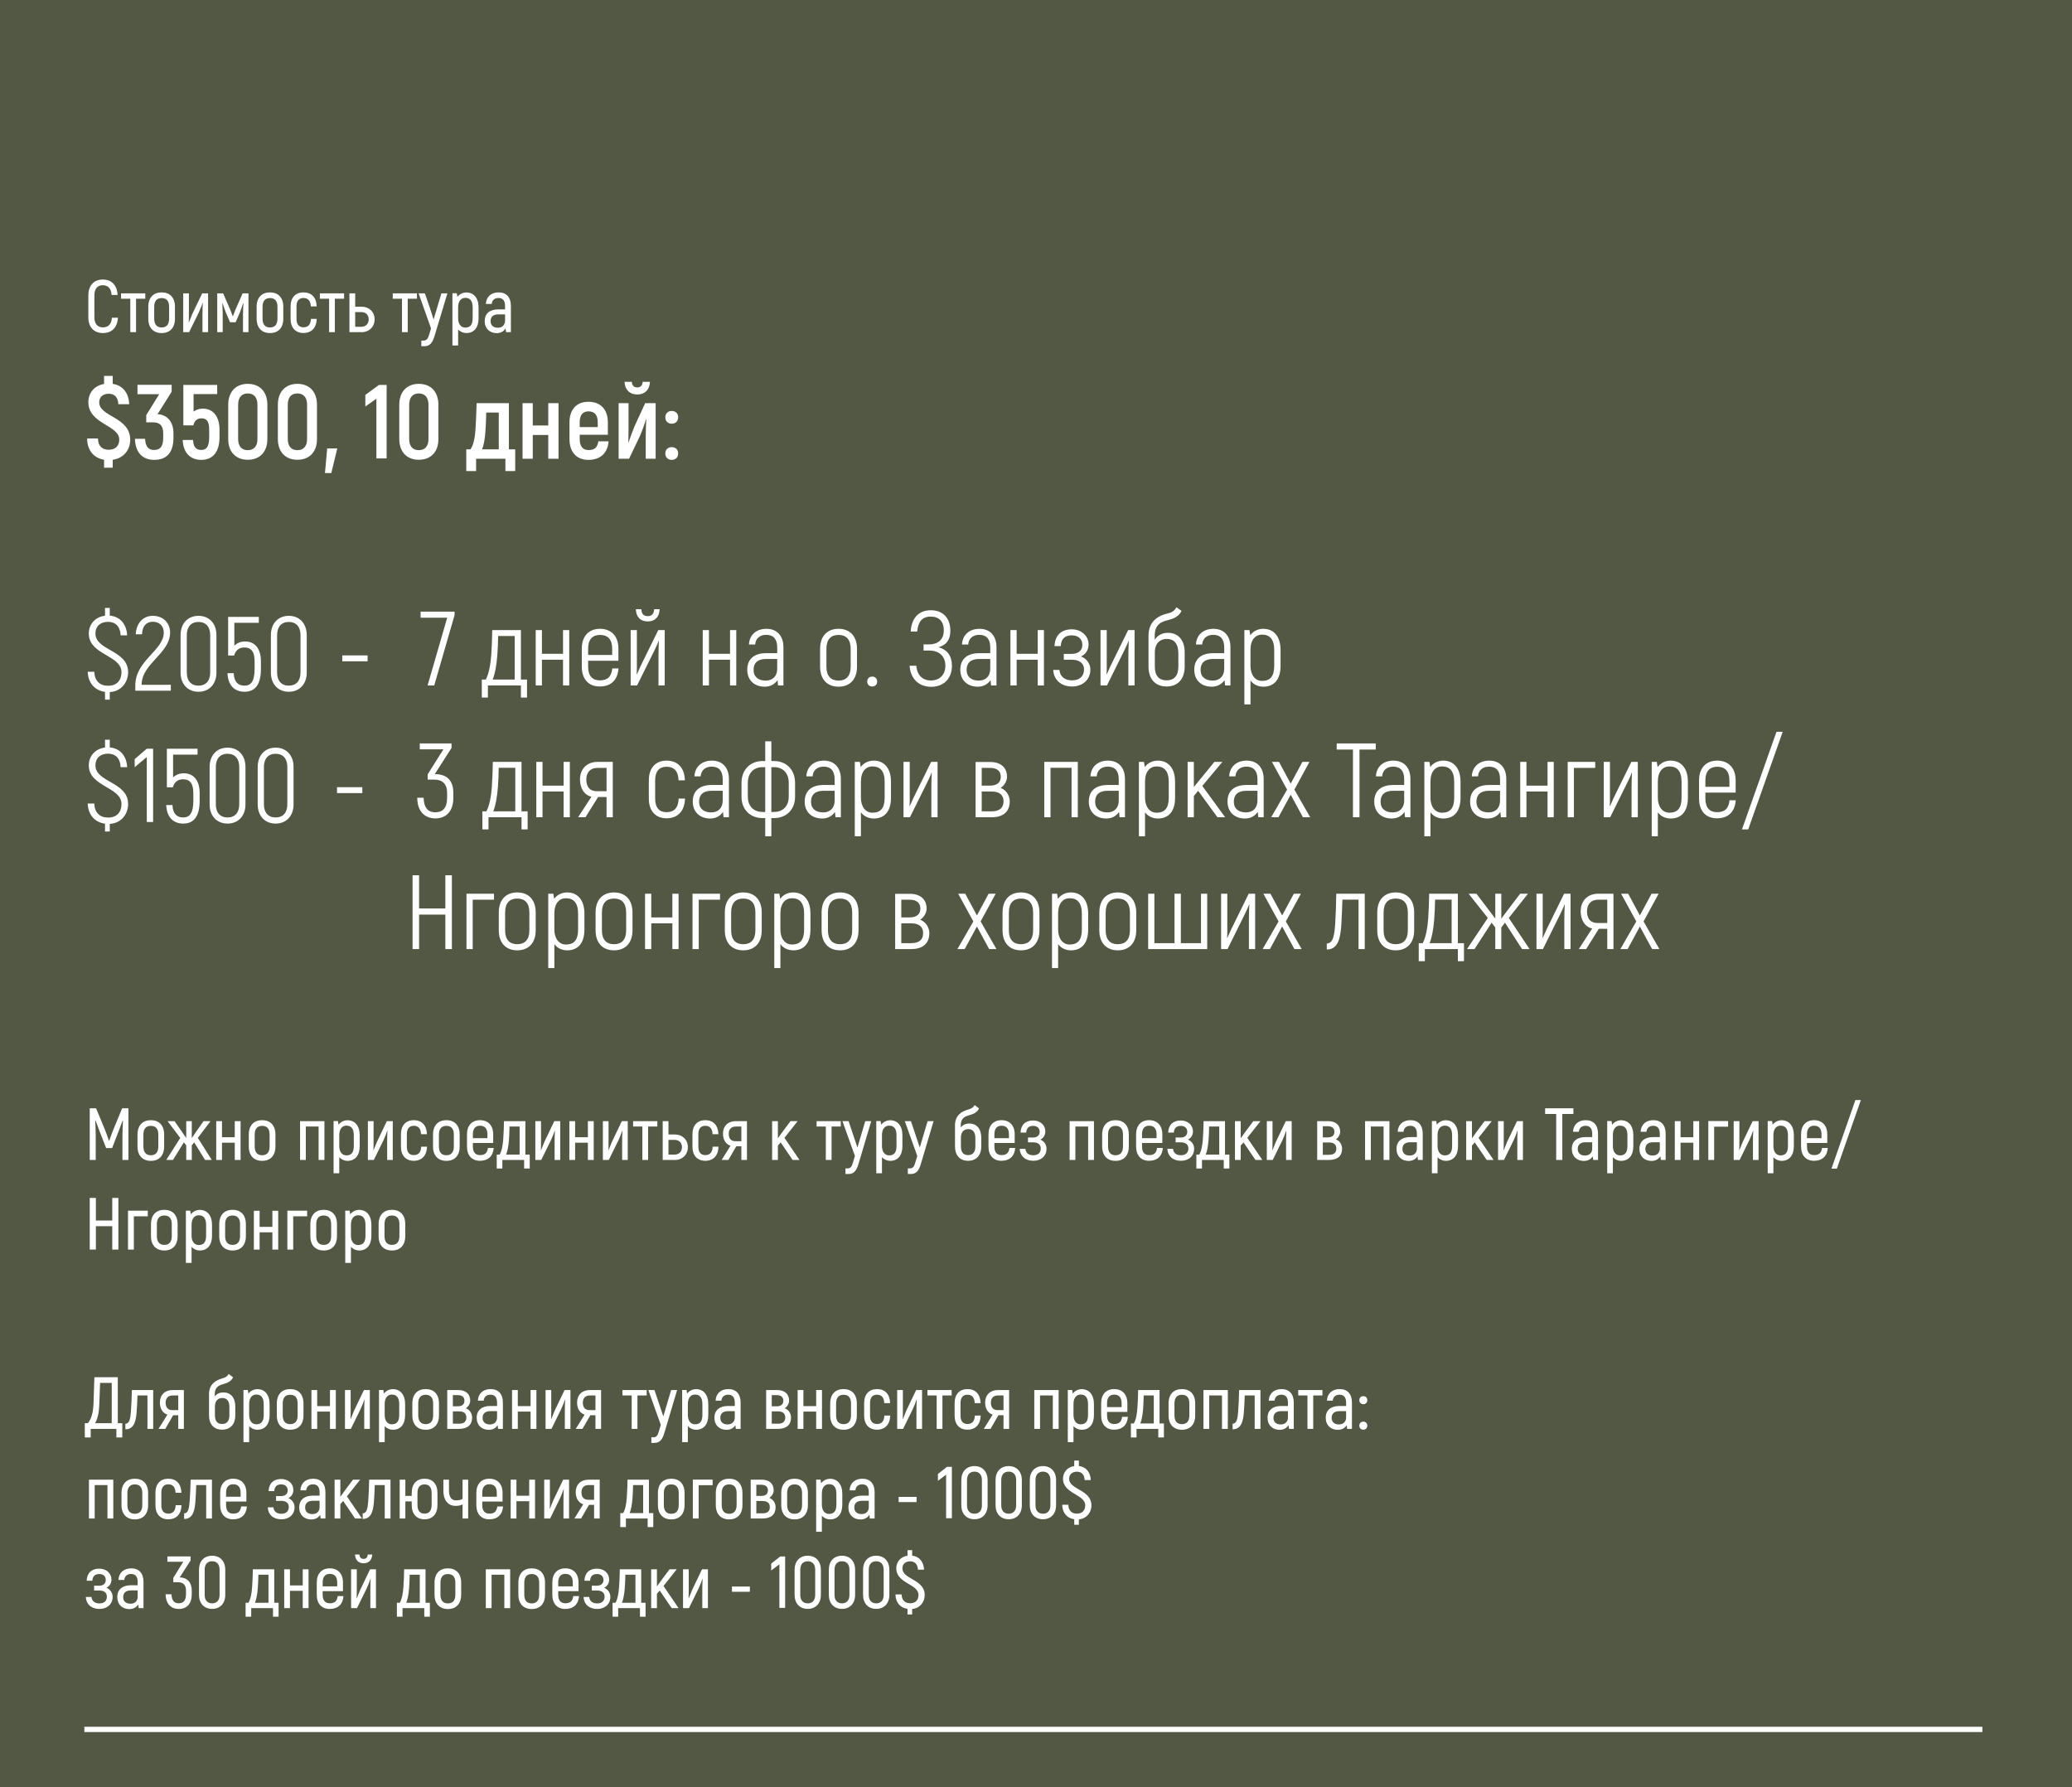<?xml version="1.0" encoding="UTF-8"?> <svg xmlns="http://www.w3.org/2000/svg" width="393" height="339" viewBox="0 0 393 339" fill="none"><rect width="393" height="339" fill="#535844"></rect><path d="M19.514 63.168C17.862 63.168 16.756 62.104 16.756 60.172V56.028C16.756 54.096 17.848 53.018 19.486 53.018C21.166 53.018 22.202 54.054 22.3 55.944H21.166C21.082 54.684 20.494 54.096 19.472 54.096C18.534 54.096 17.904 54.712 17.904 56.028V60.172C17.904 61.474 18.562 62.09 19.514 62.09C20.55 62.09 21.124 61.488 21.236 60.256H22.37C22.258 62.118 21.222 63.168 19.514 63.168ZM27.555 55.636V56.658H25.805V63H24.713V56.658H22.963V55.636H27.555ZM30.663 63.168C29.123 63.168 28.129 62.202 28.129 60.438V58.184C28.129 56.42 29.123 55.454 30.663 55.454C32.203 55.454 33.183 56.42 33.183 58.184V60.438C33.183 62.202 32.203 63.168 30.663 63.168ZM30.663 62.104C31.545 62.104 32.077 61.586 32.077 60.438V58.184C32.077 57.036 31.545 56.532 30.663 56.532C29.781 56.532 29.249 57.036 29.249 58.184V60.438C29.249 61.586 29.781 62.104 30.663 62.104ZM34.751 63V55.636H35.829V59.276C35.829 59.836 35.829 60.452 35.801 61.124L35.829 61.152C35.955 60.816 36.277 60.004 36.473 59.556L38.349 55.636H39.469V63H38.405V59.612C38.405 58.884 38.419 58.114 38.461 57.442L38.433 57.428C38.335 57.75 37.985 58.674 37.719 59.234L35.871 63H34.751ZM46.02 55.636H47.126V63H46.09V59.528C46.09 58.786 46.146 58.142 46.174 57.54L46.118 57.512C45.908 58.128 45.712 58.744 45.488 59.29L44.69 61.124H43.64L42.842 59.29C42.632 58.744 42.422 58.128 42.226 57.512L42.17 57.54C42.184 58.142 42.24 58.786 42.24 59.528V63H41.204V55.636H42.324L43.626 58.632C43.808 59.08 43.99 59.514 44.144 59.976H44.186C44.34 59.514 44.522 59.08 44.704 58.632L46.02 55.636ZM51.212 63.168C49.672 63.168 48.678 62.202 48.678 60.438V58.184C48.678 56.42 49.672 55.454 51.212 55.454C52.752 55.454 53.732 56.42 53.732 58.184V60.438C53.732 62.202 52.752 63.168 51.212 63.168ZM51.212 62.104C52.094 62.104 52.626 61.586 52.626 60.438V58.184C52.626 57.036 52.094 56.532 51.212 56.532C50.33 56.532 49.798 57.036 49.798 58.184V60.438C49.798 61.586 50.33 62.104 51.212 62.104ZM57.554 63.154C56.07 63.154 55.118 62.188 55.118 60.48V58.114C55.118 56.42 56.07 55.454 57.554 55.454C59.094 55.454 60.018 56.42 60.06 58.114H58.954C58.912 57.036 58.422 56.518 57.554 56.518C56.728 56.518 56.238 57.036 56.238 58.114V60.48C56.238 61.572 56.728 62.076 57.554 62.076C58.436 62.076 58.926 61.572 58.968 60.48H60.074C60.032 62.188 59.066 63.154 57.554 63.154ZM65.262 55.636V56.658H63.512V63H62.42V56.658H60.67V55.636H65.262ZM68.63 58.17C69.988 58.17 71.052 59.15 71.052 60.564C71.052 62.006 69.988 63 68.63 63H66.278V55.636H67.37V58.17H68.63ZM68.56 61.978C69.358 61.978 69.932 61.432 69.932 60.564C69.932 59.724 69.358 59.192 68.56 59.192H67.37V61.978H68.56ZM79.084 55.636V56.658H77.334V63H76.242V56.658H74.492V55.636H79.084ZM83.725 55.636H84.859L82.422 63.728C82.058 64.89 81.597 65.66 80.519 65.66H79.916V64.596H80.337C80.953 64.596 81.191 64.148 81.373 63.546L81.751 62.286L79.398 55.636H80.588L81.653 58.744L82.24 60.606L82.787 58.758L83.725 55.636ZM88.447 55.468C89.819 55.468 90.771 56.476 90.771 58.31V60.368C90.771 62.174 89.875 63.168 88.447 63.168C87.859 63.168 87.285 62.916 86.893 62.468V65.52H85.815V55.622H86.641L86.753 56.308C87.117 55.818 87.761 55.468 88.447 55.468ZM89.651 60.368V58.31C89.651 57.036 89.133 56.49 88.251 56.49C87.481 56.49 86.893 57.078 86.893 58.282V60.368C86.893 61.432 87.411 62.132 88.251 62.132C89.175 62.132 89.651 61.6 89.651 60.368ZM94.577 55.454C96.061 55.454 96.901 56.406 96.901 58.002V63H95.991L95.893 62.286C95.543 62.818 95.025 63.182 94.227 63.182C92.883 63.182 91.931 62.314 91.931 60.9C91.931 59.444 92.911 58.674 94.535 58.674H95.795V58.016C95.795 57.05 95.389 56.518 94.549 56.518C93.835 56.518 93.317 56.91 93.261 57.652H92.155C92.211 56.308 93.149 55.454 94.577 55.454ZM95.795 60.76V59.626H94.521C93.569 59.626 93.051 60.074 93.051 60.914C93.051 61.726 93.597 62.16 94.437 62.16C95.277 62.16 95.795 61.628 95.795 60.76Z" fill="white"></path><path d="M24.7 83.4C24.7 85.26 23.52 86.9 21.38 87.2V88.7H19.74V87.2C17.76 86.86 16.54 85.4 16.52 83.16H18.58C18.6 84.6 19.38 85.3 20.62 85.3C21.96 85.3 22.62 84.5 22.62 83.38C22.62 80.6 16.76 80.44 16.76 76.28C16.76 74.52 17.88 73.14 19.74 72.82V71.3H21.38V72.8C23.3 73.1 24.44 74.56 24.5 76.66H22.44C22.4 75.32 21.7 74.68 20.62 74.68C19.48 74.68 18.82 75.32 18.82 76.32C18.82 79.06 24.7 79.06 24.7 83.4ZM29.877 78.56C31.877 78.66 32.897 80.18 32.897 82.14V83.06C32.897 85.78 31.657 87.22 29.257 87.22C27.057 87.22 25.657 85.84 25.597 83.22H27.517C27.597 84.78 28.217 85.34 29.217 85.34C30.417 85.34 30.957 84.64 30.957 83.04V82.18C30.957 80.64 30.237 80.1 29.017 80.1H27.737V78.74L30.197 74.76H26.077V72.98H32.557V74.3L29.877 78.56ZM38.475 77.5C40.355 77.5 41.635 78.92 41.635 81.48V82.9C41.635 85.78 40.315 87.22 38.175 87.22C36.055 87.22 34.735 85.82 34.655 83.44H36.615C36.675 84.78 37.195 85.34 38.175 85.34C39.135 85.34 39.675 84.74 39.675 82.92V81.46C39.675 79.94 39.215 79.34 38.215 79.34C37.395 79.34 36.875 79.78 36.675 80.68H34.775V73H41.195V74.74H36.715V78.06C37.175 77.72 37.775 77.5 38.475 77.5ZM46.989 87.2C44.729 87.2 43.289 85.7 43.289 83.28V76.76C43.289 74.32 44.729 72.8 46.989 72.8C49.289 72.8 50.709 74.32 50.709 76.76V83.28C50.709 85.7 49.289 87.2 46.989 87.2ZM46.989 85.38C48.169 85.38 48.829 84.62 48.829 83.28V76.76C48.829 75.38 48.169 74.62 46.989 74.62C45.829 74.62 45.169 75.38 45.169 76.76V83.28C45.169 84.62 45.829 85.38 46.989 85.38ZM56.403 87.2C54.143 87.2 52.703 85.7 52.703 83.28V76.76C52.703 74.32 54.143 72.8 56.403 72.8C58.703 72.8 60.123 74.32 60.123 76.76V83.28C60.123 85.7 58.703 87.2 56.403 87.2ZM56.403 85.38C57.583 85.38 58.243 84.62 58.243 83.28V76.76C58.243 75.38 57.583 74.62 56.403 74.62C55.243 74.62 54.583 75.38 54.583 76.76V83.28C54.583 84.62 55.243 85.38 56.403 85.38ZM62.057 85.04H63.977L62.837 89.72H61.637L62.057 85.04ZM71.893 73H73.333V86.94H71.393V75.62L69.293 77.1V74.9L71.893 73ZM79.43 87.2C77.171 87.2 75.731 85.7 75.731 83.28V76.76C75.731 74.32 77.171 72.8 79.43 72.8C81.731 72.8 83.15 74.32 83.15 76.76V83.28C83.15 85.7 81.731 87.2 79.43 87.2ZM79.43 85.38C80.611 85.38 81.27 84.62 81.27 83.28V76.76C81.27 75.38 80.611 74.62 79.43 74.62C78.27 74.62 77.611 75.38 77.611 76.76V83.28C77.611 84.62 78.27 85.38 79.43 85.38ZM88.441 89.34V85.22H89.241C89.821 84.38 90.081 83 90.181 81.52C90.281 79.84 90.361 78.14 90.401 76.46H96.521V85.22H97.721V89.34H95.861V87H90.301V89.34H88.441ZM91.441 85.22H94.601V78.24H92.221C92.201 79.48 92.161 80.72 92.061 81.96C91.961 83.3 91.761 84.38 91.441 85.22ZM103.993 76.46H105.933V87H103.993V82.5H101.053V87H99.113V76.46H101.053V80.7H103.993V76.46ZM113.494 83.7H115.434C115.254 85.94 113.874 87.22 111.594 87.22C109.394 87.22 108.014 85.78 108.014 83.26V80.12C108.014 77.62 109.394 76.2 111.614 76.2C113.874 76.2 115.294 77.62 115.294 80.12V82.46H109.954V83.26C109.954 84.7 110.574 85.36 111.634 85.36C112.814 85.36 113.314 84.84 113.494 83.7ZM111.634 78.02C110.574 78.02 109.954 78.66 109.954 80.1V81H113.374V80.1C113.374 78.66 112.734 78.02 111.634 78.02ZM120.876 74.82C119.476 74.82 118.516 73.94 118.456 72.42H119.836C119.876 73.12 120.256 73.48 120.856 73.48C121.476 73.48 121.856 73.12 121.896 72.42H123.276C123.216 73.96 122.256 74.82 120.876 74.82ZM117.336 87V76.46H119.216V80.9C119.216 81.74 119.216 82.68 119.176 83.82L119.236 83.86C119.396 83.32 119.996 81.74 120.336 80.88L122.376 76.46H124.356V87H122.476V82.96C122.476 81.94 122.516 80.62 122.576 79.56L122.516 79.54C122.416 79.98 121.756 81.88 121.336 82.78L119.316 87H117.336ZM127.412 80.36C126.692 80.36 126.192 79.88 126.192 79.14C126.192 78.42 126.692 77.94 127.412 77.94C128.132 77.94 128.632 78.42 128.632 79.14C128.632 79.88 128.132 80.36 127.412 80.36ZM127.412 87.22C126.692 87.22 126.192 86.74 126.192 86C126.192 85.28 126.692 84.8 127.412 84.8C128.132 84.8 128.632 85.28 128.632 86C128.632 86.74 128.132 87.22 127.412 87.22Z" fill="white"></path><path d="M24.3 127.48C24.3 129.3 23.1 131.12 20.82 131.26V132.7H19.92V131.22C17.96 130.96 16.7 129.5 16.64 127.4H17.88C17.94 129.14 18.94 130.06 20.5 130.06C22.2 130.06 23.04 129 23.04 127.48C23.04 124.24 16.84 124.22 16.84 120.16C16.84 118.4 18.06 117 19.92 116.78V115.3H20.82V116.76C22.8 116.92 24.02 118.42 24.12 120.5H22.88C22.8 118.74 21.84 117.94 20.5 117.94C18.98 117.94 18.1 118.82 18.1 120.16C18.1 123.4 24.3 123.28 24.3 127.48ZM25.663 131V130C25.663 125.24 31.063 123.38 31.063 119.96C31.063 118.8 30.303 117.92 28.983 117.92C27.763 117.92 26.983 118.72 26.943 120.3H25.743C25.863 118.2 27.103 116.8 28.983 116.8C31.003 116.8 32.263 118.2 32.263 119.96C32.263 123.96 26.863 125.82 26.863 129.88H32.403V131H25.663ZM37.65 131.2C35.61 131.2 34.25 129.74 34.25 127.56V120.46C34.25 118.26 35.61 116.8 37.65 116.8C39.69 116.8 41.05 118.26 41.05 120.46V127.56C41.05 129.74 39.69 131.2 37.65 131.2ZM37.65 130.04C39.05 130.04 39.87 129.12 39.87 127.56V120.46C39.87 118.88 39.05 117.96 37.65 117.96C36.25 117.96 35.43 118.88 35.43 120.46V127.56C35.43 129.12 36.25 130.04 37.65 130.04ZM46.491 121.66C48.331 121.66 49.491 123 49.491 125.44V126.84C49.491 129.86 48.371 131.2 46.371 131.2C44.451 131.2 43.231 129.94 43.151 127.68H44.331C44.391 129.28 45.111 130.04 46.371 130.04C47.611 130.04 48.291 129.22 48.291 126.84V125.46C48.291 123.66 47.711 122.8 46.331 122.8C45.311 122.8 44.651 123.4 44.411 124.32H43.271V117H49.091V118.12H44.451V122.46C44.931 121.98 45.611 121.66 46.491 121.66ZM54.779 131.2C52.739 131.2 51.379 129.74 51.379 127.56V120.46C51.379 118.26 52.739 116.8 54.779 116.8C56.819 116.8 58.179 118.26 58.179 120.46V127.56C58.179 129.74 56.819 131.2 54.779 131.2ZM54.779 130.04C56.179 130.04 56.999 129.12 56.999 127.56V120.46C56.999 118.88 56.179 117.96 54.779 117.96C53.379 117.96 52.559 118.88 52.559 120.46V127.56C52.559 129.12 53.379 130.04 54.779 130.04Z" fill="white"></path><path d="M64.92 125.42V124.3H69.72V125.42H64.92ZM81.101 130L84.821 117.16H79.781V116H86.221V116.66L82.361 130H81.101ZM91.383 132.3V128.88H92.143C92.703 127.82 93.043 126.14 93.183 124.14C93.283 122.58 93.343 121.06 93.363 119.5H98.803V128.88H99.963V132.3H98.803V130H92.543V132.3H91.383ZM93.443 128.88H97.623V120.62H94.483C94.463 121.86 94.423 123.08 94.323 124.32C94.163 126.36 93.863 127.86 93.443 128.88ZM106.789 119.5H107.969V130H106.789V125.12H102.789V130H101.609V119.5H102.789V124H106.789V119.5ZM116.133 126.78H117.313C117.153 128.98 115.893 130.2 113.733 130.2C111.693 130.2 110.353 128.86 110.353 126.46V123C110.353 120.6 111.733 119.26 113.793 119.26C115.893 119.26 117.293 120.6 117.293 123V125.32H111.553V126.46C111.553 128.22 112.393 129.04 113.773 129.04C115.253 129.04 115.973 128.32 116.133 126.78ZM113.813 120.42C112.413 120.42 111.553 121.24 111.553 123V124.22H116.113V123C116.113 121.24 115.253 120.42 113.813 120.42ZM122.857 117.86C121.477 117.86 120.657 117.02 120.597 115.54H121.637C121.697 116.42 122.057 116.86 122.857 116.86C123.657 116.86 124.017 116.42 124.077 115.54H125.117C125.057 117.02 124.237 117.86 122.857 117.86ZM119.617 130V119.5H120.797V125.5C120.797 126.28 120.817 127.08 120.757 127.86L120.797 127.9C120.977 127.48 121.297 126.76 121.497 126.34L124.857 119.5H126.077V130H124.897V124.34C124.897 123.24 124.937 122.38 124.977 121.54L124.937 121.52C124.797 121.98 124.437 122.72 124.097 123.42L120.837 130H119.617ZM138.469 119.5H139.649V130H138.469V125.12H134.469V130H133.289V119.5H134.469V124H138.469V119.5ZM145.373 119.26C147.373 119.26 148.593 120.6 148.593 122.74V130H147.573L147.473 129C146.933 129.76 146.133 130.24 145.053 130.24C143.133 130.24 141.733 129.06 141.733 127.02C141.733 125 143.033 123.88 145.333 123.88H147.413V122.76C147.413 121.22 146.693 120.4 145.333 120.4C144.133 120.4 143.313 121.08 143.233 122.24H142.053C142.133 120.44 143.433 119.26 145.373 119.26ZM145.233 129.08C146.573 129.08 147.413 128.24 147.413 126.84V124.98H145.293C143.753 124.98 142.933 125.7 142.933 127.04C142.933 128.42 143.873 129.08 145.233 129.08ZM159.048 130.24C156.948 130.24 155.548 128.9 155.548 126.44V123.06C155.548 120.6 156.948 119.26 159.048 119.26C161.148 119.26 162.548 120.6 162.548 123.06V126.44C162.548 128.9 161.148 130.24 159.048 130.24ZM159.048 129.08C160.468 129.08 161.348 128.26 161.348 126.44V123.06C161.348 121.24 160.468 120.42 159.048 120.42C157.628 120.42 156.748 121.24 156.748 123.06V126.44C156.748 128.26 157.628 129.08 159.048 129.08ZM165.429 130.2C164.869 130.2 164.489 129.82 164.489 129.26C164.489 128.7 164.869 128.32 165.429 128.32C165.989 128.32 166.369 128.7 166.369 129.26C166.369 129.82 165.989 130.2 165.429 130.2ZM178.013 122.76C179.833 123.26 180.553 124.58 180.553 126.26C180.553 128.78 178.913 130.26 176.613 130.26C174.173 130.26 172.653 128.6 172.533 126.26H173.793C173.913 127.94 174.893 129.06 176.573 129.06C178.193 129.06 179.313 128 179.313 126.26C179.313 124.36 177.993 123.38 176.313 123.38H175.173V122.22H176.173C177.793 122.22 179.013 121.42 179.013 119.52C179.013 117.88 178.113 116.94 176.533 116.94C174.873 116.94 174.113 117.98 173.973 119.78H172.733C172.873 117.3 174.193 115.74 176.553 115.74C178.773 115.74 180.253 117.14 180.253 119.62C180.253 121.22 179.633 122.28 178.013 122.76ZM185.783 119.26C187.783 119.26 189.003 120.6 189.003 122.74V130H187.983L187.883 129C187.343 129.76 186.543 130.24 185.463 130.24C183.543 130.24 182.143 129.06 182.143 127.02C182.143 125 183.443 123.88 185.743 123.88H187.823V122.76C187.823 121.22 187.103 120.4 185.743 120.4C184.543 120.4 183.723 121.08 183.643 122.24H182.463C182.543 120.44 183.843 119.26 185.783 119.26ZM185.643 129.08C186.983 129.08 187.823 128.24 187.823 126.84V124.98H185.703C184.163 124.98 183.343 125.7 183.343 127.04C183.343 128.42 184.283 129.08 185.643 129.08ZM196.828 119.5H198.008V130H196.828V125.12H192.828V130H191.648V119.5H192.828V124H196.828V119.5ZM205.012 124.5C205.992 124.86 206.812 125.78 206.812 127C206.812 128.9 205.352 130.2 203.352 130.2C201.172 130.2 199.852 128.86 199.772 127.06H200.952C201.032 128.22 201.852 129.04 203.352 129.04C204.732 129.04 205.612 128.28 205.612 126.94C205.612 125.84 204.772 125.12 203.292 125.12H201.772V124.02H203.212C204.452 124.02 205.292 123.44 205.292 122.3C205.292 121.26 204.572 120.5 203.312 120.5C201.972 120.5 201.292 121.12 201.192 122.54H200.012C200.112 120.5 201.252 119.36 203.312 119.36C205.132 119.36 206.472 120.66 206.472 122.2C206.472 123.4 205.812 124.16 205.012 124.5ZM208.738 130V119.5H209.918V125.5C209.918 126.28 209.938 127.08 209.878 127.86L209.918 127.9C210.098 127.48 210.418 126.76 210.618 126.34L213.978 119.5H215.198V130H214.018V124.34C214.018 123.24 214.058 122.38 214.098 121.54L214.058 121.52C213.918 121.98 213.558 122.72 213.218 123.42L209.958 130H208.738ZM221.26 130.2C219.2 130.2 217.84 128.86 217.84 126.42V120.54C217.84 117.56 220.12 116.68 221.28 116.4C222.12 116.2 222.66 116.02 223.14 115.18L224.1 115.86C223.6 116.94 222.6 117.34 221.58 117.6C220.44 117.88 219.02 118.3 219.02 120.54V121.34C219.56 120.48 220.42 120.02 221.56 120.02C223.42 120.02 224.7 121.36 224.7 123.72V126.42C224.7 128.86 223.34 130.2 221.26 130.2ZM221.26 129.04C222.66 129.04 223.5 128.22 223.5 126.42V123.94C223.5 122 222.64 121.18 221.32 121.18C220.18 121.18 219.04 121.82 219.04 123.8V126.42C219.04 128.22 219.88 129.04 221.26 129.04ZM230.158 119.26C232.158 119.26 233.378 120.6 233.378 122.74V130H232.358L232.258 129C231.718 129.76 230.918 130.24 229.838 130.24C227.918 130.24 226.518 129.06 226.518 127.02C226.518 125 227.818 123.88 230.118 123.88H232.198V122.76C232.198 121.22 231.478 120.4 230.118 120.4C228.918 120.4 228.098 121.08 228.018 122.24H226.838C226.918 120.44 228.218 119.26 230.158 119.26ZM230.018 129.08C231.358 129.08 232.198 128.24 232.198 126.84V124.98H230.078C228.538 124.98 227.718 125.7 227.718 127.04C227.718 128.42 228.658 129.08 230.018 129.08ZM239.623 119.26C241.523 119.26 242.883 120.62 242.883 123.28V126.3C242.883 128.9 241.643 130.24 239.623 130.24C238.683 130.24 237.763 129.86 237.183 129.06V133.6H236.023V119.5H236.983L237.143 120.48C237.703 119.7 238.603 119.26 239.623 119.26ZM241.683 126.3V123.28C241.683 121.22 240.823 120.36 239.363 120.36C238.163 120.36 237.183 121.28 237.183 123.24V126.3C237.183 127.98 238.043 129.14 239.363 129.14C240.903 129.14 241.683 128.3 241.683 126.3Z" fill="white"></path><path d="M24.3 152.48C24.3 154.3 23.1 156.12 20.82 156.26V157.7H19.92V156.22C17.96 155.96 16.7 154.5 16.64 152.4H17.88C17.94 154.14 18.94 155.06 20.5 155.06C22.2 155.06 23.04 154 23.04 152.48C23.04 149.24 16.84 149.22 16.84 145.16C16.84 143.4 18.06 142 19.92 141.78V140.3H20.82V141.76C22.8 141.92 24.02 143.42 24.12 145.5H22.88C22.8 143.74 21.84 142.94 20.5 142.94C18.98 142.94 18.1 143.82 18.1 145.16C18.1 148.4 24.3 148.28 24.3 152.48ZM27.843 142H29.043V155.9H27.843V143.58L25.543 145.5V143.98L27.843 142ZM34.87 146.66C36.71 146.66 37.87 148 37.87 150.44V151.84C37.87 154.86 36.75 156.2 34.75 156.2C32.83 156.2 31.61 154.94 31.53 152.68H32.71C32.77 154.28 33.49 155.04 34.75 155.04C35.99 155.04 36.67 154.22 36.67 151.84V150.46C36.67 148.66 36.09 147.8 34.71 147.8C33.69 147.8 33.03 148.4 32.79 149.32H31.65V142H37.47V143.12H32.83V147.46C33.31 146.98 33.99 146.66 34.87 146.66ZM43.158 156.2C41.118 156.2 39.758 154.74 39.758 152.56V145.46C39.758 143.26 41.118 141.8 43.158 141.8C45.198 141.8 46.558 143.26 46.558 145.46V152.56C46.558 154.74 45.198 156.2 43.158 156.2ZM43.158 155.04C44.558 155.04 45.378 154.12 45.378 152.56V145.46C45.378 143.88 44.558 142.96 43.158 142.96C41.758 142.96 40.938 143.88 40.938 145.46V152.56C40.938 154.12 41.758 155.04 43.158 155.04ZM52.279 156.2C50.239 156.2 48.879 154.74 48.879 152.56V145.46C48.879 143.26 50.239 141.8 52.279 141.8C54.319 141.8 55.679 143.26 55.679 145.46V152.56C55.679 154.74 54.319 156.2 52.279 156.2ZM52.279 155.04C53.679 155.04 54.499 154.12 54.499 152.56V145.46C54.499 143.88 53.679 142.96 52.279 142.96C50.879 142.96 50.059 143.88 50.059 145.46V152.56C50.059 154.12 50.879 155.04 52.279 155.04Z" fill="white"></path><path d="M63.92 150.42V149.3H68.72V150.42H63.92ZM82.481 146.82C84.881 146.82 85.981 148.16 85.981 150.34V151.36C85.981 153.88 84.601 155.22 82.581 155.22C80.641 155.22 79.141 153.96 79.141 151.3H80.341C80.421 153.44 81.361 154.06 82.561 154.06C83.961 154.06 84.801 153.24 84.801 151.36V150.34C84.801 148.62 83.841 147.86 82.381 147.86H81.121V146.86L84.101 142.12H79.621V141H85.641V141.86L82.461 146.82H82.481ZM91.496 157.3V153.88H92.256C92.816 152.82 93.156 151.14 93.296 149.14C93.396 147.58 93.456 146.06 93.476 144.5H98.916V153.88H100.076V157.3H98.916V155H92.656V157.3H91.496ZM93.556 153.88H97.736V145.62H94.596C94.576 146.86 94.536 148.08 94.436 149.32C94.276 151.36 93.976 152.86 93.556 153.88ZM106.902 144.5H108.082V155H106.902V150.12H102.902V155H101.722V144.5H102.902V149H106.902V144.5ZM113.326 144.5H116.226V155H115.046V151.16H113.446L111.046 155H109.646L112.186 151.1C110.866 150.82 110.006 149.56 110.006 147.84C110.006 145.84 111.326 144.5 113.326 144.5ZM115.046 150.06V145.64H113.326C111.986 145.64 111.206 146.46 111.206 147.84C111.206 149.26 111.886 150.06 113.206 150.06H115.046ZM126.424 155.2C124.404 155.2 123.064 153.86 123.064 151.46V148C123.064 145.6 124.404 144.26 126.424 144.26C128.524 144.26 129.844 145.6 129.904 148H128.704C128.644 146.24 127.844 145.42 126.424 145.42C125.084 145.42 124.264 146.24 124.264 148V151.46C124.264 153.22 125.084 154.04 126.424 154.04C127.844 154.04 128.664 153.22 128.724 151.46H129.924C129.864 153.86 128.524 155.2 126.424 155.2ZM135.037 144.26C137.037 144.26 138.257 145.6 138.257 147.74V155H137.237L137.137 154C136.597 154.76 135.797 155.24 134.717 155.24C132.797 155.24 131.397 154.06 131.397 152.02C131.397 150 132.697 148.88 134.997 148.88H137.077V147.76C137.077 146.22 136.357 145.4 134.997 145.4C133.797 145.4 132.977 146.08 132.897 147.24H131.717C131.797 145.44 133.097 144.26 135.037 144.26ZM134.897 154.08C136.237 154.08 137.077 153.24 137.077 151.84V149.98H134.957C133.417 149.98 132.597 150.7 132.597 152.04C132.597 153.42 133.537 154.08 134.897 154.08ZM146.822 144.34C149.022 144.34 150.802 145.86 150.802 148.5V151.1C150.802 153.68 149.002 155.16 146.822 155.16H146.302V158.6H145.142V155.16H144.622C142.442 155.16 140.642 153.68 140.642 151.1V148.5C140.642 145.86 142.422 144.34 144.622 144.34H145.142V140.6H146.302V144.34H146.822ZM144.622 154H145.142V145.5H144.622C143.082 145.5 141.842 146.48 141.842 148.5V151.1C141.842 153.04 143.102 154 144.622 154ZM149.602 151.1V148.5C149.602 146.48 148.362 145.5 146.822 145.5H146.302V154H146.822C148.342 154 149.602 153.04 149.602 151.1ZM156.267 144.26C158.267 144.26 159.487 145.6 159.487 147.74V155H158.467L158.367 154C157.827 154.76 157.027 155.24 155.947 155.24C154.027 155.24 152.627 154.06 152.627 152.02C152.627 150 153.927 148.88 156.227 148.88H158.307V147.76C158.307 146.22 157.587 145.4 156.227 145.4C155.027 145.4 154.207 146.08 154.127 147.24H152.947C153.027 145.44 154.327 144.26 156.267 144.26ZM156.127 154.08C157.467 154.08 158.307 153.24 158.307 151.84V149.98H156.187C154.647 149.98 153.827 150.7 153.827 152.04C153.827 153.42 154.767 154.08 156.127 154.08ZM165.733 144.26C167.633 144.26 168.993 145.62 168.993 148.28V151.3C168.993 153.9 167.753 155.24 165.733 155.24C164.793 155.24 163.873 154.86 163.293 154.06V158.6H162.132V144.5H163.093L163.253 145.48C163.813 144.7 164.713 144.26 165.733 144.26ZM167.793 151.3V148.28C167.793 146.22 166.933 145.36 165.473 145.36C164.273 145.36 163.293 146.28 163.293 148.24V151.3C163.293 152.98 164.153 154.14 165.473 154.14C167.013 154.14 167.793 153.3 167.793 151.3ZM171.371 155V144.5H172.551V150.5C172.551 151.28 172.571 152.08 172.511 152.86L172.551 152.9C172.731 152.48 173.051 151.76 173.251 151.34L176.611 144.5H177.831V155H176.651V149.34C176.651 148.24 176.691 147.38 176.731 146.54L176.691 146.52C176.551 146.98 176.191 147.72 175.851 148.42L172.591 155H171.371ZM189.803 149.44C190.883 149.86 191.523 150.94 191.523 151.98C191.523 153.88 190.343 155 188.103 155H185.043V144.52H187.803C189.843 144.52 191.003 145.6 191.003 147.32C191.003 148.06 190.583 148.9 189.803 149.44ZM186.203 145.64V149H187.783C189.143 149 189.823 148.36 189.823 147.32C189.823 146.26 189.143 145.64 187.783 145.64H186.203ZM188.083 153.88C189.603 153.88 190.343 153.2 190.343 151.98C190.343 150.8 189.603 150.12 188.083 150.12H186.203V153.88H188.083ZM198.07 155V144.5H204.43V155H203.25V145.62H199.25V155H198.07ZM210.154 144.26C212.154 144.26 213.374 145.6 213.374 147.74V155H212.354L212.254 154C211.714 154.76 210.914 155.24 209.834 155.24C207.914 155.24 206.514 154.06 206.514 152.02C206.514 150 207.814 148.88 210.114 148.88H212.194V147.76C212.194 146.22 211.474 145.4 210.114 145.4C208.914 145.4 208.094 146.08 208.014 147.24H206.834C206.914 145.44 208.214 144.26 210.154 144.26ZM210.014 154.08C211.354 154.08 212.194 153.24 212.194 151.84V149.98H210.074C208.534 149.98 207.714 150.7 207.714 152.04C207.714 153.42 208.654 154.08 210.014 154.08ZM219.619 144.26C221.519 144.26 222.879 145.62 222.879 148.28V151.3C222.879 153.9 221.639 155.24 219.619 155.24C218.679 155.24 217.759 154.86 217.179 154.06V158.6H216.019V144.5H216.979L217.139 145.48C217.699 144.7 218.599 144.26 219.619 144.26ZM221.679 151.3V148.28C221.679 146.22 220.819 145.36 219.359 145.36C218.159 145.36 217.179 146.28 217.179 148.24V151.3C217.179 152.98 218.039 154.14 219.359 154.14C220.899 154.14 221.679 153.3 221.679 151.3ZM230.918 155L227.258 149.98L226.438 150.98V155H225.257V144.5H226.438V149.26C226.958 148.64 227.478 148 227.998 147.36L230.338 144.5H231.858L228.038 149.06L232.378 155H230.918ZM236.463 144.26C238.463 144.26 239.683 145.6 239.683 147.74V155H238.663L238.563 154C238.023 154.76 237.223 155.24 236.143 155.24C234.223 155.24 232.823 154.06 232.823 152.02C232.823 150 234.123 148.88 236.423 148.88H238.503V147.76C238.503 146.22 237.783 145.4 236.423 145.4C235.223 145.4 234.403 146.08 234.323 147.24H233.143C233.223 145.44 234.523 144.26 236.463 144.26ZM236.323 154.08C237.663 154.08 238.503 153.24 238.503 151.84V149.98H236.383C234.843 149.98 234.023 150.7 234.023 152.04C234.023 153.42 234.963 154.08 236.323 154.08ZM248.508 155H247.128L244.808 150.72L242.488 155H241.108L244.128 149.76L241.248 144.5H242.588L244.808 148.62L247.028 144.5H248.368L245.508 149.76L248.508 155ZM260.936 141V142.16H257.856V155H256.616V142.16H253.536V141H260.936ZM264.295 144.26C266.295 144.26 267.515 145.6 267.515 147.74V155H266.495L266.395 154C265.855 154.76 265.055 155.24 263.975 155.24C262.055 155.24 260.655 154.06 260.655 152.02C260.655 150 261.955 148.88 264.255 148.88H266.335V147.76C266.335 146.22 265.615 145.4 264.255 145.4C263.055 145.4 262.235 146.08 262.155 147.24H260.975C261.055 145.44 262.355 144.26 264.295 144.26ZM264.155 154.08C265.495 154.08 266.335 153.24 266.335 151.84V149.98H264.215C262.675 149.98 261.855 150.7 261.855 152.04C261.855 153.42 262.795 154.08 264.155 154.08ZM273.76 144.26C275.66 144.26 277.02 145.62 277.02 148.28V151.3C277.02 153.9 275.78 155.24 273.76 155.24C272.82 155.24 271.9 154.86 271.32 154.06V158.6H270.16V144.5H271.12L271.28 145.48C271.84 144.7 272.74 144.26 273.76 144.26ZM275.82 151.3V148.28C275.82 146.22 274.96 145.36 273.5 145.36C272.3 145.36 271.32 146.28 271.32 148.24V151.3C271.32 152.98 272.18 154.14 273.5 154.14C275.04 154.14 275.82 153.3 275.82 151.3ZM282.478 144.26C284.478 144.26 285.698 145.6 285.698 147.74V155H284.678L284.578 154C284.038 154.76 283.238 155.24 282.158 155.24C280.238 155.24 278.838 154.06 278.838 152.02C278.838 150 280.138 148.88 282.438 148.88H284.518V147.76C284.518 146.22 283.798 145.4 282.438 145.4C281.238 145.4 280.418 146.08 280.338 147.24H279.158C279.238 145.44 280.538 144.26 282.478 144.26ZM282.338 154.08C283.678 154.08 284.518 153.24 284.518 151.84V149.98H282.398C280.858 149.98 280.038 150.7 280.038 152.04C280.038 153.42 280.978 154.08 282.338 154.08ZM293.523 144.5H294.703V155H293.523V150.12H289.523V155H288.343V144.5H289.523V149H293.523V144.5ZM302.567 144.5V145.64H298.527V155H297.347V144.5H302.567ZM304.183 155V144.5H305.363V150.5C305.363 151.28 305.383 152.08 305.323 152.86L305.363 152.9C305.543 152.48 305.863 151.76 306.063 151.34L309.423 144.5H310.643V155H309.463V149.34C309.463 148.24 309.503 147.38 309.543 146.54L309.503 146.52C309.363 146.98 309.003 147.72 308.663 148.42L305.403 155H304.183ZM316.885 144.26C318.785 144.26 320.145 145.62 320.145 148.28V151.3C320.145 153.9 318.905 155.24 316.885 155.24C315.945 155.24 315.025 154.86 314.445 154.06V158.6H313.285V144.5H314.245L314.405 145.48C314.965 144.7 315.865 144.26 316.885 144.26ZM318.945 151.3V148.28C318.945 146.22 318.085 145.36 316.625 145.36C315.425 145.36 314.445 146.28 314.445 148.24V151.3C314.445 152.98 315.305 154.14 316.625 154.14C318.165 154.14 318.945 153.3 318.945 151.3ZM328.043 151.78H329.223C329.063 153.98 327.803 155.2 325.643 155.2C323.603 155.2 322.263 153.86 322.263 151.46V148C322.263 145.6 323.643 144.26 325.703 144.26C327.803 144.26 329.203 145.6 329.203 148V150.32H323.463V151.46C323.463 153.22 324.303 154.04 325.683 154.04C327.163 154.04 327.883 153.32 328.043 151.78ZM325.723 145.42C324.323 145.42 323.463 146.24 323.463 148V149.22H328.023V148C328.023 146.24 327.163 145.42 325.723 145.42ZM330.407 157.3L336.947 138.8H338.127L331.587 157.3H330.407ZM84.471 166H85.711V180H84.471V173.46H79.491V180H78.251V166H79.491V172.3H84.471V166ZM93.7 169.5V170.64H89.66V180H88.48V169.5H93.7ZM98.107 180.24C96.007 180.24 94.607 178.9 94.607 176.44V173.06C94.607 170.6 96.007 169.26 98.107 169.26C100.207 169.26 101.607 170.6 101.607 173.06V176.44C101.607 178.9 100.207 180.24 98.107 180.24ZM98.107 179.08C99.527 179.08 100.407 178.26 100.407 176.44V173.06C100.407 171.24 99.527 170.42 98.107 170.42C96.687 170.42 95.807 171.24 95.807 173.06V176.44C95.807 178.26 96.687 179.08 98.107 179.08ZM107.588 169.26C109.488 169.26 110.848 170.62 110.848 173.28V176.3C110.848 178.9 109.608 180.24 107.588 180.24C106.648 180.24 105.728 179.86 105.148 179.06V183.6H103.988V169.5H104.948L105.108 170.48C105.668 169.7 106.568 169.26 107.588 169.26ZM109.648 176.3V173.28C109.648 171.22 108.788 170.36 107.328 170.36C106.128 170.36 105.148 171.28 105.148 173.24V176.3C105.148 177.98 106.008 179.14 107.328 179.14C108.868 179.14 109.648 178.3 109.648 176.3ZM116.466 180.24C114.366 180.24 112.966 178.9 112.966 176.44V173.06C112.966 170.6 114.366 169.26 116.466 169.26C118.566 169.26 119.966 170.6 119.966 173.06V176.44C119.966 178.9 118.566 180.24 116.466 180.24ZM116.466 179.08C117.886 179.08 118.766 178.26 118.766 176.44V173.06C118.766 171.24 117.886 170.42 116.466 170.42C115.046 170.42 114.166 171.24 114.166 173.06V176.44C114.166 178.26 115.046 179.08 116.466 179.08ZM127.527 169.5H128.707V180H127.527V175.12H123.527V180H122.347V169.5H123.527V174H127.527V169.5ZM136.571 169.5V170.64H132.531V180H131.351V169.5H136.571ZM140.978 180.24C138.878 180.24 137.478 178.9 137.478 176.44V173.06C137.478 170.6 138.878 169.26 140.978 169.26C143.078 169.26 144.478 170.6 144.478 173.06V176.44C144.478 178.9 143.078 180.24 140.978 180.24ZM140.978 179.08C142.398 179.08 143.278 178.26 143.278 176.44V173.06C143.278 171.24 142.398 170.42 140.978 170.42C139.558 170.42 138.678 171.24 138.678 173.06V176.44C138.678 178.26 139.558 179.08 140.978 179.08ZM150.459 169.26C152.359 169.26 153.719 170.62 153.719 173.28V176.3C153.719 178.9 152.479 180.24 150.459 180.24C149.519 180.24 148.599 179.86 148.019 179.06V183.6H146.859V169.5H147.819L147.979 170.48C148.539 169.7 149.439 169.26 150.459 169.26ZM152.519 176.3V173.28C152.519 171.22 151.659 170.36 150.199 170.36C148.999 170.36 148.019 171.28 148.019 173.24V176.3C148.019 177.98 148.879 179.14 150.199 179.14C151.739 179.14 152.519 178.3 152.519 176.3ZM159.337 180.24C157.237 180.24 155.837 178.9 155.837 176.44V173.06C155.837 170.6 157.237 169.26 159.337 169.26C161.437 169.26 162.837 170.6 162.837 173.06V176.44C162.837 178.9 161.437 180.24 159.337 180.24ZM159.337 179.08C160.757 179.08 161.637 178.26 161.637 176.44V173.06C161.637 171.24 160.757 170.42 159.337 170.42C157.917 170.42 157.037 171.24 157.037 173.06V176.44C157.037 178.26 157.917 179.08 159.337 179.08ZM174.549 174.44C175.629 174.86 176.269 175.94 176.269 176.98C176.269 178.88 175.089 180 172.849 180H169.789V169.52H172.549C174.589 169.52 175.749 170.6 175.749 172.32C175.749 173.06 175.329 173.9 174.549 174.44ZM170.949 170.64V174H172.529C173.889 174 174.569 173.36 174.569 172.32C174.569 171.26 173.889 170.64 172.529 170.64H170.949ZM172.829 178.88C174.349 178.88 175.089 178.2 175.089 176.98C175.089 175.8 174.349 175.12 172.829 175.12H170.949V178.88H172.829ZM188.996 180H187.616L185.296 175.72L182.976 180H181.596L184.616 174.76L181.736 169.5H183.076L185.296 173.62L187.516 169.5H188.856L185.996 174.76L188.996 180ZM193.654 180.24C191.554 180.24 190.154 178.9 190.154 176.44V173.06C190.154 170.6 191.554 169.26 193.654 169.26C195.754 169.26 197.154 170.6 197.154 173.06V176.44C197.154 178.9 195.754 180.24 193.654 180.24ZM193.654 179.08C195.074 179.08 195.954 178.26 195.954 176.44V173.06C195.954 171.24 195.074 170.42 193.654 170.42C192.234 170.42 191.354 171.24 191.354 173.06V176.44C191.354 178.26 192.234 179.08 193.654 179.08ZM203.135 169.26C205.035 169.26 206.395 170.62 206.395 173.28V176.3C206.395 178.9 205.155 180.24 203.135 180.24C202.195 180.24 201.275 179.86 200.695 179.06V183.6H199.535V169.5H200.495L200.655 170.48C201.215 169.7 202.115 169.26 203.135 169.26ZM205.195 176.3V173.28C205.195 171.22 204.335 170.36 202.875 170.36C201.675 170.36 200.695 171.28 200.695 173.24V176.3C200.695 177.98 201.555 179.14 202.875 179.14C204.415 179.14 205.195 178.3 205.195 176.3ZM212.013 180.24C209.913 180.24 208.513 178.9 208.513 176.44V173.06C208.513 170.6 209.913 169.26 212.013 169.26C214.113 169.26 215.513 170.6 215.513 173.06V176.44C215.513 178.9 214.113 180.24 212.013 180.24ZM212.013 179.08C213.433 179.08 214.313 178.26 214.313 176.44V173.06C214.313 171.24 213.433 170.42 212.013 170.42C210.593 170.42 209.713 171.24 209.713 173.06V176.44C209.713 178.26 210.593 179.08 212.013 179.08ZM217.774 180V169.5H218.954V178.88H222.774V169.5H223.974V178.88H227.794V169.5H228.974V180H217.774ZM231.605 180V169.5H232.785V175.5C232.785 176.28 232.805 177.08 232.745 177.86L232.785 177.9C232.965 177.48 233.285 176.76 233.485 176.34L236.845 169.5H238.065V180H236.885V174.34C236.885 173.24 236.925 172.38 236.965 171.54L236.925 171.52C236.785 171.98 236.425 172.72 236.085 173.42L232.825 180H231.605ZM246.887 180H245.507L243.187 175.72L240.867 180H239.487L242.507 174.76L239.627 169.5H240.967L243.187 173.62L245.407 169.5H246.747L243.887 174.76L246.887 180ZM251.655 180.08V178.94C252.895 178.94 253.115 177.24 253.255 175.14C253.375 173.2 253.415 171.46 253.455 169.5H258.855V180H257.675V170.62H254.615C254.575 172.18 254.475 174.18 254.415 175.32C254.235 178.48 253.535 180.08 251.655 180.08ZM264.728 180.24C262.628 180.24 261.228 178.9 261.228 176.44V173.06C261.228 170.6 262.628 169.26 264.728 169.26C266.828 169.26 268.228 170.6 268.228 173.06V176.44C268.228 178.9 266.828 180.24 264.728 180.24ZM264.728 179.08C266.148 179.08 267.028 178.26 267.028 176.44V173.06C267.028 171.24 266.148 170.42 264.728 170.42C263.308 170.42 262.428 171.24 262.428 173.06V176.44C262.428 178.26 263.308 179.08 264.728 179.08ZM269.094 182.3V178.88H269.854C270.414 177.82 270.754 176.14 270.894 174.14C270.994 172.58 271.054 171.06 271.074 169.5H276.514V178.88H277.674V182.3H276.514V180H270.254V182.3H269.094ZM271.154 178.88H275.334V170.62H272.194C272.174 171.86 272.134 173.08 272.034 174.32C271.874 176.36 271.574 177.86 271.154 178.88ZM288.694 180L285.454 175L284.754 175.9V180H283.614V175.9L282.914 175L279.674 180H278.254L282.194 174.1L278.554 169.5H280.034L281.994 172.08C282.534 172.78 283.074 173.5 283.614 174.22V169.5H284.754V174.22C285.294 173.5 285.834 172.78 286.374 172.08L288.334 169.5H289.814L286.174 174.1L290.114 180H288.694ZM291.429 180V169.5H292.609V175.5C292.609 176.28 292.629 177.08 292.569 177.86L292.609 177.9C292.789 177.48 293.109 176.76 293.309 176.34L296.669 169.5H297.889V180H296.709V174.34C296.709 173.24 296.749 172.38 296.789 171.54L296.749 171.52C296.609 171.98 296.249 172.72 295.909 173.42L292.649 180H291.429ZM303.131 169.5H306.031V180H304.851V176.16H303.251L300.851 180H299.451L301.991 176.1C300.671 175.82 299.811 174.56 299.811 172.84C299.811 170.84 301.131 169.5 303.131 169.5ZM304.851 175.06V170.64H303.131C301.791 170.64 301.011 171.46 301.011 172.84C301.011 174.26 301.691 175.06 303.011 175.06H304.851ZM314.738 180H313.358L311.038 175.72L308.718 180H307.338L310.358 174.76L307.478 169.5H308.818L311.038 173.62L313.258 169.5H314.598L311.738 174.76L314.738 180Z" fill="white"></path><path d="M23.168 210.2H24.358V220H23.224V215.506C23.238 214.442 23.266 213.49 23.322 212.538L23.266 212.524C23 213.266 22.636 214.176 22.286 215.1L21.264 217.746H20.13L19.094 215.1C18.758 214.176 18.38 213.266 18.128 212.524L18.058 212.538C18.114 213.49 18.156 214.442 18.156 215.506V220H17.022V210.2H18.226L19.92 214.302C20.158 214.89 20.508 215.856 20.662 216.36H20.718C20.886 215.856 21.236 214.89 21.474 214.302L23.168 210.2ZM28.613 220.168C27.073 220.168 26.079 219.202 26.079 217.438V215.184C26.079 213.42 27.073 212.454 28.613 212.454C30.153 212.454 31.133 213.42 31.133 215.184V217.438C31.133 219.202 30.153 220.168 28.613 220.168ZM28.613 219.104C29.495 219.104 30.027 218.586 30.027 217.438V215.184C30.027 214.036 29.495 213.532 28.613 213.532C27.731 213.532 27.199 214.036 27.199 215.184V217.438C27.199 218.586 27.731 219.104 28.613 219.104ZM38.895 220L36.837 216.668L36.375 217.228V220H35.325V217.214L34.863 216.668L32.805 220H31.531L34.191 215.828L31.783 212.636H33.099L34.317 214.372C34.653 214.848 34.989 215.352 35.325 215.856V212.636H36.375V215.856C36.711 215.352 37.047 214.848 37.383 214.372L38.615 212.636H39.931L37.523 215.814L40.169 220H38.895ZM44.526 212.636H45.633V220H44.526V216.724H42.105V220H41.013V212.636H42.105V215.688H44.526V212.636ZM49.722 220.168C48.182 220.168 47.188 219.202 47.188 217.438V215.184C47.188 213.42 48.182 212.454 49.722 212.454C51.262 212.454 52.242 213.42 52.242 215.184V217.438C52.242 219.202 51.262 220.168 49.722 220.168ZM49.722 219.104C50.604 219.104 51.136 218.586 51.136 217.438V215.184C51.136 214.036 50.604 213.532 49.722 213.532C48.84 213.532 48.308 214.036 48.308 215.184V217.438C48.308 218.586 48.84 219.104 49.722 219.104ZM61.533 212.636V220H60.427V213.658H58.005V220H56.913V212.636H61.533ZM65.902 212.468C67.274 212.468 68.226 213.476 68.226 215.31V217.368C68.226 219.174 67.33 220.168 65.902 220.168C65.314 220.168 64.74 219.916 64.348 219.468V222.52H63.27V212.622H64.096L64.208 213.308C64.572 212.818 65.216 212.468 65.902 212.468ZM67.106 217.368V215.31C67.106 214.036 66.588 213.49 65.706 213.49C64.936 213.49 64.348 214.078 64.348 215.282V217.368C64.348 218.432 64.866 219.132 65.706 219.132C66.63 219.132 67.106 218.6 67.106 217.368ZM69.778 220V212.636H70.856V216.276C70.856 216.836 70.856 217.452 70.828 218.124L70.856 218.152C70.982 217.816 71.304 217.004 71.5 216.556L73.376 212.636H74.496V220H73.432V216.612C73.432 215.884 73.446 215.114 73.488 214.442L73.46 214.428C73.362 214.75 73.012 215.674 72.746 216.234L70.898 220H69.778ZM78.485 220.154C77.001 220.154 76.049 219.188 76.049 217.48V215.114C76.049 213.42 77.001 212.454 78.485 212.454C80.011 212.454 80.921 213.42 80.977 215.114H79.857C79.829 214.036 79.339 213.518 78.485 213.518C77.659 213.518 77.169 214.036 77.169 215.114V217.48C77.169 218.572 77.659 219.076 78.485 219.076C79.353 219.076 79.843 218.572 79.885 217.48H80.991C80.949 219.188 79.997 220.154 78.485 220.154ZM84.667 220.168C83.127 220.168 82.133 219.202 82.133 217.438V215.184C82.133 213.42 83.127 212.454 84.667 212.454C86.207 212.454 87.187 213.42 87.187 215.184V217.438C87.187 219.202 86.207 220.168 84.667 220.168ZM84.667 219.104C85.549 219.104 86.081 218.586 86.081 217.438V215.184C86.081 214.036 85.549 213.532 84.667 213.532C83.785 213.532 83.253 214.036 83.253 215.184V217.438C83.253 218.586 83.785 219.104 84.667 219.104ZM92.549 217.718H93.641C93.529 219.272 92.591 220.154 91.023 220.154C89.525 220.154 88.573 219.174 88.573 217.452V215.142C88.573 213.434 89.539 212.454 91.037 212.454C92.563 212.454 93.543 213.434 93.543 215.142V216.78H89.693V217.452C89.693 218.572 90.197 219.076 91.051 219.076C91.989 219.076 92.423 218.656 92.549 217.718ZM91.051 213.504C90.197 213.504 89.693 214.022 89.693 215.128V215.87H92.451V215.128C92.451 214.022 91.933 213.504 91.051 213.504ZM94.217 221.624V218.978H94.763C95.169 218.306 95.365 217.242 95.449 216.038C95.533 214.89 95.575 213.77 95.589 212.636H99.649V218.978H100.475V221.624H99.411V220H95.281V221.624H94.217ZM95.995 218.978H98.557V213.658H96.639C96.625 214.526 96.597 215.38 96.527 216.248C96.429 217.424 96.261 218.32 95.995 218.978ZM101.538 220V212.636H102.616V216.276C102.616 216.836 102.616 217.452 102.588 218.124L102.616 218.152C102.742 217.816 103.064 217.004 103.26 216.556L105.136 212.636H106.256V220H105.192V216.612C105.192 215.884 105.206 215.114 105.248 214.442L105.22 214.428C105.122 214.75 104.772 215.674 104.506 216.234L102.658 220H101.538ZM111.505 212.636H112.611V220H111.505V216.724H109.083V220H107.991V212.636H109.083V215.688H111.505V212.636ZM114.348 220V212.636H115.426V216.276C115.426 216.836 115.426 217.452 115.398 218.124L115.426 218.152C115.552 217.816 115.874 217.004 116.07 216.556L117.946 212.636H119.066V220H118.002V216.612C118.002 215.884 118.016 215.114 118.058 214.442L118.03 214.428C117.932 214.75 117.582 215.674 117.316 216.234L115.468 220H114.348ZM124.68 212.636V213.658H122.93V220H121.838V213.658H120.088V212.636H124.68ZM128.048 215.17C129.406 215.17 130.47 216.15 130.47 217.564C130.47 219.006 129.406 220 128.048 220H125.696V212.636H126.788V215.17H128.048ZM127.978 218.978C128.776 218.978 129.35 218.432 129.35 217.564C129.35 216.724 128.776 216.192 127.978 216.192H126.788V218.978H127.978ZM133.774 220.154C132.29 220.154 131.338 219.188 131.338 217.48V215.114C131.338 213.42 132.29 212.454 133.774 212.454C135.3 212.454 136.21 213.42 136.266 215.114H135.146C135.118 214.036 134.628 213.518 133.774 213.518C132.948 213.518 132.458 214.036 132.458 215.114V217.48C132.458 218.572 132.948 219.076 133.774 219.076C134.642 219.076 135.132 218.572 135.174 217.48H136.28C136.238 219.188 135.286 220.154 133.774 220.154ZM139.536 212.636H141.678V220H140.614V217.41H139.648L138.15 220H136.876L138.556 217.298C137.716 217.046 137.128 216.22 137.128 215.002C137.128 213.56 138.094 212.636 139.536 212.636ZM140.614 216.444V213.658H139.564C138.71 213.658 138.22 214.162 138.22 215.03C138.22 215.94 138.654 216.444 139.508 216.444H140.614ZM150.342 220L148.074 216.668L147.542 217.27V220H146.45V212.636H147.542V215.884C147.878 215.422 148.2 214.96 148.522 214.526L149.936 212.636H151.294L148.788 215.8L151.644 220H150.342ZM159.475 212.636V213.658H157.725V220H156.633V213.658H154.883V212.636H159.475ZM164.115 212.636H165.249L162.841 220.728C162.505 221.89 162.029 222.66 160.965 222.66H160.363V221.596H160.783C161.385 221.596 161.581 221.148 161.763 220.546L162.155 219.244L159.789 212.636H160.951L162.631 217.634L164.115 212.636ZM168.838 212.468C170.21 212.468 171.162 213.476 171.162 215.31V217.368C171.162 219.174 170.266 220.168 168.838 220.168C168.25 220.168 167.676 219.916 167.284 219.468V222.52H166.206V212.622H167.032L167.144 213.308C167.508 212.818 168.152 212.468 168.838 212.468ZM170.042 217.368V215.31C170.042 214.036 169.524 213.49 168.642 213.49C167.872 213.49 167.284 214.078 167.284 215.282V217.368C167.284 218.432 167.802 219.132 168.642 219.132C169.566 219.132 170.042 218.6 170.042 217.368ZM175.941 212.636H177.075L174.667 220.728C174.331 221.89 173.855 222.66 172.791 222.66H172.189V221.596H172.609C173.211 221.596 173.407 221.148 173.589 220.546L173.981 219.244L171.615 212.636H172.777L174.457 217.634L175.941 212.636ZM183.866 213.084C185.196 213.084 186.12 214.05 186.12 215.758V217.424C186.12 219.174 185.14 220.154 183.614 220.154C182.102 220.154 181.136 219.174 181.136 217.424V213.42C181.136 211.446 182.522 210.774 183.53 210.466C184.188 210.27 184.524 210.158 184.86 209.584L185.7 210.228C185.322 210.984 184.678 211.278 183.95 211.474C183.18 211.684 182.228 211.978 182.228 213.378V213.84C182.606 213.35 183.152 213.084 183.866 213.084ZM185 217.424V215.87C185 214.666 184.482 214.148 183.656 214.148C182.928 214.148 182.256 214.568 182.256 215.8V217.424C182.256 218.558 182.76 219.076 183.614 219.076C184.482 219.076 185 218.558 185 217.424ZM191.465 217.718H192.557C192.445 219.272 191.507 220.154 189.939 220.154C188.441 220.154 187.489 219.174 187.489 217.452V215.142C187.489 213.434 188.455 212.454 189.953 212.454C191.479 212.454 192.459 213.434 192.459 215.142V216.78H188.609V217.452C188.609 218.572 189.113 219.076 189.967 219.076C190.905 219.076 191.339 218.656 191.465 217.718ZM189.967 213.504C189.113 213.504 188.609 214.022 188.609 215.128V215.87H191.367V215.128C191.367 214.022 190.849 213.504 189.967 213.504ZM197.319 216.136C197.949 216.388 198.495 217.018 198.495 217.858C198.495 219.244 197.473 220.154 195.989 220.154C194.421 220.154 193.469 219.216 193.413 217.886H194.491C194.547 218.614 195.051 219.104 195.989 219.104C196.871 219.104 197.403 218.642 197.403 217.802C197.403 217.102 196.899 216.654 195.975 216.654H194.981V215.744H195.933C196.689 215.744 197.193 215.366 197.193 214.652C197.193 213.994 196.759 213.532 195.975 213.532C195.135 213.532 194.701 213.938 194.645 214.806H193.567C193.637 213.35 194.477 212.51 195.961 212.51C197.319 212.51 198.271 213.406 198.271 214.568C198.271 215.394 197.809 215.898 197.319 216.136ZM207.494 212.636V220H206.388V213.658H203.966V220H202.874V212.636H207.494ZM211.583 220.168C210.043 220.168 209.049 219.202 209.049 217.438V215.184C209.049 213.42 210.043 212.454 211.583 212.454C213.123 212.454 214.103 213.42 214.103 215.184V217.438C214.103 219.202 213.123 220.168 211.583 220.168ZM211.583 219.104C212.465 219.104 212.997 218.586 212.997 217.438V215.184C212.997 214.036 212.465 213.532 211.583 213.532C210.701 213.532 210.169 214.036 210.169 215.184V217.438C210.169 218.586 210.701 219.104 211.583 219.104ZM219.465 217.718H220.557C220.445 219.272 219.507 220.154 217.939 220.154C216.441 220.154 215.489 219.174 215.489 217.452V215.142C215.489 213.434 216.455 212.454 217.953 212.454C219.479 212.454 220.459 213.434 220.459 215.142V216.78H216.609V217.452C216.609 218.572 217.113 219.076 217.967 219.076C218.905 219.076 219.339 218.656 219.465 217.718ZM217.967 213.504C217.113 213.504 216.609 214.022 216.609 215.128V215.87H219.367V215.128C219.367 214.022 218.849 213.504 217.967 213.504ZM225.319 216.136C225.949 216.388 226.495 217.018 226.495 217.858C226.495 219.244 225.473 220.154 223.989 220.154C222.421 220.154 221.469 219.216 221.413 217.886H222.491C222.547 218.614 223.051 219.104 223.989 219.104C224.871 219.104 225.403 218.642 225.403 217.802C225.403 217.102 224.899 216.654 223.975 216.654H222.981V215.744H223.933C224.689 215.744 225.193 215.366 225.193 214.652C225.193 213.994 224.759 213.532 223.975 213.532C223.135 213.532 222.701 213.938 222.645 214.806H221.567C221.637 213.35 222.477 212.51 223.961 212.51C225.319 212.51 226.271 213.406 226.271 214.568C226.271 215.394 225.809 215.898 225.319 216.136ZM226.916 221.624V218.978H227.462C227.868 218.306 228.064 217.242 228.148 216.038C228.232 214.89 228.274 213.77 228.288 212.636H232.348V218.978H233.174V221.624H232.11V220H227.98V221.624H226.916ZM228.694 218.978H231.256V213.658H229.338C229.324 214.526 229.296 215.38 229.226 216.248C229.128 217.424 228.96 218.32 228.694 218.978ZM238.129 220L235.861 216.668L235.329 217.27V220H234.237V212.636H235.329V215.884C235.665 215.422 235.987 214.96 236.309 214.526L237.723 212.636H239.081L236.575 215.8L239.431 220H238.129ZM240.28 220V212.636H241.358V216.276C241.358 216.836 241.358 217.452 241.33 218.124L241.358 218.152C241.484 217.816 241.806 217.004 242.002 216.556L243.878 212.636H244.998V220H243.934V216.612C243.934 215.884 243.948 215.114 243.99 214.442L243.962 214.428C243.864 214.75 243.514 215.674 243.248 216.234L241.4 220H240.28ZM253.365 216.094C254.163 216.388 254.555 217.13 254.555 217.872C254.555 219.202 253.715 220 252.077 220H249.837V212.636H251.909C253.379 212.636 254.191 213.406 254.191 214.638C254.191 215.17 253.897 215.73 253.365 216.094ZM250.901 213.602V215.716H251.867C252.679 215.716 253.099 215.324 253.099 214.666C253.099 213.994 252.679 213.602 251.867 213.602H250.901ZM252.091 219.02C253.015 219.02 253.463 218.614 253.463 217.844C253.463 217.102 253.015 216.682 252.091 216.682H250.901V219.02H252.091ZM263.535 212.636V220H262.429V213.658H260.007V220H258.915V212.636H263.535ZM267.526 212.454C269.01 212.454 269.85 213.406 269.85 215.002V220H268.94L268.856 219.3C268.534 219.804 268.002 220.182 267.176 220.182C265.832 220.182 264.88 219.314 264.88 217.9C264.88 216.444 265.874 215.66 267.484 215.66H268.744V215.016C268.744 214.05 268.338 213.518 267.498 213.518C266.784 213.518 266.266 213.91 266.21 214.652H265.104C265.16 213.308 266.098 212.454 267.526 212.454ZM268.744 217.858V216.64H267.47C266.518 216.64 266 217.088 266 217.914C266 218.726 266.546 219.16 267.386 219.16C268.226 219.16 268.744 218.628 268.744 217.858ZM274.221 212.468C275.593 212.468 276.545 213.476 276.545 215.31V217.368C276.545 219.174 275.649 220.168 274.221 220.168C273.633 220.168 273.059 219.916 272.667 219.468V222.52H271.589V212.622H272.415L272.527 213.308C272.891 212.818 273.535 212.468 274.221 212.468ZM275.425 217.368V215.31C275.425 214.036 274.907 213.49 274.025 213.49C273.255 213.49 272.667 214.078 272.667 215.282V217.368C272.667 218.432 273.185 219.132 274.025 219.132C274.949 219.132 275.425 218.6 275.425 217.368ZM281.989 220L279.721 216.668L279.189 217.27V220H278.097V212.636H279.189V215.884C279.525 215.422 279.847 214.96 280.169 214.526L281.583 212.636H282.941L280.435 215.8L283.291 220H281.989ZM284.139 220V212.636H285.217V216.276C285.217 216.836 285.217 217.452 285.189 218.124L285.217 218.152C285.343 217.816 285.665 217.004 285.861 216.556L287.737 212.636H288.857V220H287.793V216.612C287.793 215.884 287.807 215.114 287.849 214.442L287.821 214.428C287.723 214.75 287.373 215.674 287.107 216.234L285.259 220H284.139ZM298.428 210.2V211.278H296.328V220H295.166V211.278H293.066V210.2H298.428ZM300.776 212.454C302.26 212.454 303.1 213.406 303.1 215.002V220H302.19L302.106 219.3C301.784 219.804 301.252 220.182 300.426 220.182C299.082 220.182 298.13 219.314 298.13 217.9C298.13 216.444 299.124 215.66 300.734 215.66H301.994V215.016C301.994 214.05 301.588 213.518 300.748 213.518C300.034 213.518 299.516 213.91 299.46 214.652H298.354C298.41 213.308 299.348 212.454 300.776 212.454ZM301.994 217.858V216.64H300.72C299.768 216.64 299.25 217.088 299.25 217.914C299.25 218.726 299.796 219.16 300.636 219.16C301.476 219.16 301.994 218.628 301.994 217.858ZM307.471 212.468C308.843 212.468 309.795 213.476 309.795 215.31V217.368C309.795 219.174 308.899 220.168 307.471 220.168C306.883 220.168 306.309 219.916 305.917 219.468V222.52H304.839V212.622H305.665L305.777 213.308C306.141 212.818 306.785 212.468 307.471 212.468ZM308.675 217.368V215.31C308.675 214.036 308.157 213.49 307.275 213.49C306.505 213.49 305.917 214.078 305.917 215.282V217.368C305.917 218.432 306.435 219.132 307.275 219.132C308.199 219.132 308.675 218.6 308.675 217.368ZM313.601 212.454C315.085 212.454 315.925 213.406 315.925 215.002V220H315.015L314.931 219.3C314.609 219.804 314.077 220.182 313.251 220.182C311.907 220.182 310.955 219.314 310.955 217.9C310.955 216.444 311.949 215.66 313.559 215.66H314.819V215.016C314.819 214.05 314.413 213.518 313.573 213.518C312.859 213.518 312.341 213.91 312.285 214.652H311.179C311.235 213.308 312.173 212.454 313.601 212.454ZM314.819 217.858V216.64H313.545C312.593 216.64 312.075 217.088 312.075 217.914C312.075 218.726 312.621 219.16 313.461 219.16C314.301 219.16 314.819 218.628 314.819 217.858ZM321.177 212.636H322.283V220H321.177V216.724H318.755V220H317.663V212.636H318.755V215.688H321.177V212.636ZM327.772 212.622V213.686H325.126V220H324.02V212.622H327.772ZM328.833 220V212.636H329.911V216.276C329.911 216.836 329.911 217.452 329.883 218.124L329.911 218.152C330.037 217.816 330.359 217.004 330.555 216.556L332.431 212.636H333.551V220H332.487V216.612C332.487 215.884 332.501 215.114 332.543 214.442L332.515 214.428C332.417 214.75 332.067 215.674 331.801 216.234L329.953 220H328.833ZM337.918 212.468C339.29 212.468 340.242 213.476 340.242 215.31V217.368C340.242 219.174 339.346 220.168 337.918 220.168C337.33 220.168 336.756 219.916 336.364 219.468V222.52H335.286V212.622H336.112L336.224 213.308C336.588 212.818 337.232 212.468 337.918 212.468ZM339.122 217.368V215.31C339.122 214.036 338.604 213.49 337.722 213.49C336.952 213.49 336.364 214.078 336.364 215.282V217.368C336.364 218.432 336.882 219.132 337.722 219.132C338.646 219.132 339.122 218.6 339.122 217.368ZM345.588 217.718H346.68C346.568 219.272 345.63 220.154 344.062 220.154C342.564 220.154 341.612 219.174 341.612 217.452V215.142C341.612 213.434 342.578 212.454 344.076 212.454C345.602 212.454 346.582 213.434 346.582 215.142V216.78H342.732V217.452C342.732 218.572 343.236 219.076 344.09 219.076C345.028 219.076 345.462 218.656 345.588 217.718ZM344.09 213.504C343.236 213.504 342.732 214.022 342.732 215.128V215.87H345.49V215.128C345.49 214.022 344.972 213.504 344.09 213.504ZM351.918 208.632H352.954L348.404 221.638H347.382L351.918 208.632ZM21.292 227.2H22.454V237H21.292V232.562H18.184V237H17.022V227.2H18.184V231.484H21.292V227.2ZM28.03 229.622V230.686H25.384V237H24.278V229.622H28.03ZM31.169 237.168C29.629 237.168 28.635 236.202 28.635 234.438V232.184C28.635 230.42 29.629 229.454 31.169 229.454C32.709 229.454 33.689 230.42 33.689 232.184V234.438C33.689 236.202 32.709 237.168 31.169 237.168ZM31.169 236.104C32.051 236.104 32.583 235.586 32.583 234.438V232.184C32.583 231.036 32.051 230.532 31.169 230.532C30.287 230.532 29.755 231.036 29.755 232.184V234.438C29.755 235.586 30.287 236.104 31.169 236.104ZM37.889 229.468C39.261 229.468 40.213 230.476 40.213 232.31V234.368C40.213 236.174 39.317 237.168 37.889 237.168C37.301 237.168 36.727 236.916 36.335 236.468V239.52H35.257V229.622H36.083L36.195 230.308C36.559 229.818 37.203 229.468 37.889 229.468ZM39.093 234.368V232.31C39.093 231.036 38.575 230.49 37.693 230.49C36.923 230.49 36.335 231.078 36.335 232.282V234.368C36.335 235.432 36.853 236.132 37.693 236.132C38.617 236.132 39.093 235.6 39.093 234.368ZM44.117 237.168C42.577 237.168 41.583 236.202 41.583 234.438V232.184C41.583 230.42 42.577 229.454 44.117 229.454C45.657 229.454 46.636 230.42 46.636 232.184V234.438C46.636 236.202 45.657 237.168 44.117 237.168ZM44.117 236.104C44.998 236.104 45.531 235.586 45.531 234.438V232.184C45.531 231.036 44.998 230.532 44.117 230.532C43.234 230.532 42.703 231.036 42.703 232.184V234.438C42.703 235.586 43.234 236.104 44.117 236.104ZM51.663 229.636H52.769V237H51.663V233.724H49.241V237H48.149V229.636H49.241V232.688H51.663V229.636ZM58.259 229.622V230.686H55.613V237H54.507V229.622H58.259ZM61.398 237.168C59.858 237.168 58.864 236.202 58.864 234.438V232.184C58.864 230.42 59.858 229.454 61.398 229.454C62.938 229.454 63.918 230.42 63.918 232.184V234.438C63.918 236.202 62.938 237.168 61.398 237.168ZM61.398 236.104C62.28 236.104 62.812 235.586 62.812 234.438V232.184C62.812 231.036 62.28 230.532 61.398 230.532C60.516 230.532 59.984 231.036 59.984 232.184V234.438C59.984 235.586 60.516 236.104 61.398 236.104ZM68.117 229.468C69.489 229.468 70.441 230.476 70.441 232.31V234.368C70.441 236.174 69.545 237.168 68.117 237.168C67.529 237.168 66.955 236.916 66.563 236.468V239.52H65.485V229.622H66.311L66.423 230.308C66.787 229.818 67.431 229.468 68.117 229.468ZM69.321 234.368V232.31C69.321 231.036 68.803 230.49 67.921 230.49C67.151 230.49 66.563 231.078 66.563 232.282V234.368C66.563 235.432 67.081 236.132 67.921 236.132C68.845 236.132 69.321 235.6 69.321 234.368ZM74.345 237.168C72.805 237.168 71.811 236.202 71.811 234.438V232.184C71.811 230.42 72.805 229.454 74.345 229.454C75.885 229.454 76.865 230.42 76.865 232.184V234.438C76.865 236.202 75.885 237.168 74.345 237.168ZM74.345 236.104C75.227 236.104 75.759 235.586 75.759 234.438V232.184C75.759 231.036 75.227 230.532 74.345 230.532C73.463 230.532 72.931 231.036 72.931 232.184V234.438C72.931 235.586 73.463 236.104 74.345 236.104ZM22.342 269.922H23.196V272.624H22.076V271H17.204V272.624H16.084V269.922H16.644C17.288 269.278 17.68 267.878 17.736 266.226L17.904 261.2H22.342V269.922ZM21.194 269.922V262.278H18.982L18.828 266.548C18.772 268.018 18.492 269.138 18.03 269.922H21.194ZM23.78 271.084V270.02C24.578 270.02 24.732 269.026 24.83 267.71C24.928 266.506 24.984 265.036 25.012 263.636H29.058V271H27.966V264.658H26.076C26.048 265.638 25.978 267.052 25.908 267.892C25.754 270.02 25.166 271.084 23.78 271.084ZM32.732 263.636H34.874V271H33.81V268.41H32.844L31.346 271H30.072L31.752 268.298C30.912 268.046 30.324 267.22 30.324 266.002C30.324 264.56 31.29 263.636 32.732 263.636ZM33.81 267.444V264.658H32.76C31.906 264.658 31.416 265.162 31.416 266.03C31.416 266.94 31.85 267.444 32.704 267.444H33.81ZM42.375 264.084C43.705 264.084 44.629 265.05 44.629 266.758V268.424C44.629 270.174 43.649 271.154 42.123 271.154C40.611 271.154 39.645 270.174 39.645 268.424V264.42C39.645 262.446 41.031 261.774 42.039 261.466C42.697 261.27 43.033 261.158 43.369 260.584L44.209 261.228C43.831 261.984 43.187 262.278 42.459 262.474C41.689 262.684 40.737 262.978 40.737 264.378V264.84C41.115 264.35 41.661 264.084 42.375 264.084ZM43.509 268.424V266.87C43.509 265.666 42.991 265.148 42.165 265.148C41.437 265.148 40.765 265.568 40.765 266.8V268.424C40.765 269.558 41.269 270.076 42.123 270.076C42.991 270.076 43.509 269.558 43.509 268.424ZM48.812 263.468C50.184 263.468 51.136 264.476 51.136 266.31V268.368C51.136 270.174 50.24 271.168 48.812 271.168C48.224 271.168 47.651 270.916 47.258 270.468V273.52H46.181V263.622H47.007L47.118 264.308C47.483 263.818 48.127 263.468 48.812 263.468ZM50.017 268.368V266.31C50.017 265.036 49.498 264.49 48.617 264.49C47.846 264.49 47.258 265.078 47.258 266.282V268.368C47.258 269.432 47.776 270.132 48.617 270.132C49.541 270.132 50.017 269.6 50.017 268.368ZM55.04 271.168C53.5 271.168 52.506 270.202 52.506 268.438V266.184C52.506 264.42 53.5 263.454 55.04 263.454C56.58 263.454 57.56 264.42 57.56 266.184V268.438C57.56 270.202 56.58 271.168 55.04 271.168ZM55.04 270.104C55.922 270.104 56.454 269.586 56.454 268.438V266.184C56.454 265.036 55.922 264.532 55.04 264.532C54.158 264.532 53.626 265.036 53.626 266.184V268.438C53.626 269.586 54.158 270.104 55.04 270.104ZM62.587 263.636H63.693V271H62.587V267.724H60.165V271H59.073V263.636H60.165V266.688H62.587V263.636ZM65.43 271V263.636H66.508V267.276C66.508 267.836 66.508 268.452 66.481 269.124L66.508 269.152C66.635 268.816 66.957 268.004 67.153 267.556L69.028 263.636H70.148V271H69.085V267.612C69.085 266.884 69.099 266.114 69.141 265.442L69.112 265.428C69.014 265.75 68.665 266.674 68.398 267.234L66.55 271H65.43ZM74.516 263.468C75.888 263.468 76.84 264.476 76.84 266.31V268.368C76.84 270.174 75.944 271.168 74.516 271.168C73.928 271.168 73.354 270.916 72.962 270.468V273.52H71.884V263.622H72.71L72.822 264.308C73.186 263.818 73.83 263.468 74.516 263.468ZM75.72 268.368V266.31C75.72 265.036 75.202 264.49 74.32 264.49C73.55 264.49 72.962 265.078 72.962 266.282V268.368C72.962 269.432 73.48 270.132 74.32 270.132C75.244 270.132 75.72 269.6 75.72 268.368ZM80.743 271.168C79.203 271.168 78.209 270.202 78.209 268.438V266.184C78.209 264.42 79.203 263.454 80.743 263.454C82.283 263.454 83.263 264.42 83.263 266.184V268.438C83.263 270.202 82.283 271.168 80.743 271.168ZM80.743 270.104C81.625 270.104 82.157 269.586 82.157 268.438V266.184C82.157 265.036 81.625 264.532 80.743 264.532C79.861 264.532 79.329 265.036 79.329 266.184V268.438C79.329 269.586 79.861 270.104 80.743 270.104ZM88.359 267.094C89.157 267.388 89.549 268.13 89.549 268.872C89.549 270.202 88.709 271 87.071 271H84.831V263.636H86.903C88.373 263.636 89.185 264.406 89.185 265.638C89.185 266.17 88.891 266.73 88.359 267.094ZM85.895 264.602V266.716H86.861C87.673 266.716 88.093 266.324 88.093 265.666C88.093 264.994 87.673 264.602 86.861 264.602H85.895ZM87.085 270.02C88.009 270.02 88.457 269.614 88.457 268.844C88.457 268.102 88.009 267.682 87.085 267.682H85.895V270.02H87.085ZM93.059 263.454C94.543 263.454 95.383 264.406 95.383 266.002V271H94.474L94.389 270.3C94.067 270.804 93.535 271.182 92.71 271.182C91.365 271.182 90.413 270.314 90.413 268.9C90.413 267.444 91.407 266.66 93.017 266.66H94.278V266.016C94.278 265.05 93.871 264.518 93.031 264.518C92.317 264.518 91.799 264.91 91.743 265.652H90.638C90.694 264.308 91.632 263.454 93.059 263.454ZM94.278 268.858V267.64H93.004C92.052 267.64 91.534 268.088 91.534 268.914C91.534 269.726 92.079 270.16 92.919 270.16C93.76 270.16 94.278 269.628 94.278 268.858ZM100.636 263.636H101.742V271H100.636V267.724H98.214V271H97.122V263.636H98.214V266.688H100.636V263.636ZM103.479 271V263.636H104.557V267.276C104.557 267.836 104.557 268.452 104.529 269.124L104.557 269.152C104.683 268.816 105.005 268.004 105.201 267.556L107.077 263.636H108.197V271H107.133V267.612C107.133 266.884 107.147 266.114 107.189 265.442L107.161 265.428C107.063 265.75 106.713 266.674 106.447 267.234L104.599 271H103.479ZM111.864 263.636H114.006V271H112.942V268.41H111.976L110.478 271H109.204L110.884 268.298C110.044 268.046 109.456 267.22 109.456 266.002C109.456 264.56 110.422 263.636 111.864 263.636ZM112.942 267.444V264.658H111.892C111.038 264.658 110.548 265.162 110.548 266.03C110.548 266.94 110.982 267.444 111.836 267.444H112.942ZM122.656 263.636V264.658H120.906V271H119.814V264.658H118.064V263.636H122.656ZM127.297 263.636H128.431L126.023 271.728C125.687 272.89 125.211 273.66 124.147 273.66H123.545V272.596H123.965C124.567 272.596 124.763 272.148 124.945 271.546L125.337 270.244L122.971 263.636H124.133L125.813 268.634L127.297 263.636ZM132.02 263.468C133.392 263.468 134.344 264.476 134.344 266.31V268.368C134.344 270.174 133.448 271.168 132.02 271.168C131.432 271.168 130.858 270.916 130.466 270.468V273.52H129.388V263.622H130.214L130.326 264.308C130.69 263.818 131.334 263.468 132.02 263.468ZM133.224 268.368V266.31C133.224 265.036 132.706 264.49 131.824 264.49C131.054 264.49 130.466 265.078 130.466 266.282V268.368C130.466 269.432 130.984 270.132 131.824 270.132C132.748 270.132 133.224 269.6 133.224 268.368ZM138.149 263.454C139.633 263.454 140.473 264.406 140.473 266.002V271H139.563L139.479 270.3C139.157 270.804 138.625 271.182 137.799 271.182C136.455 271.182 135.503 270.314 135.503 268.9C135.503 267.444 136.497 266.66 138.107 266.66H139.367V266.016C139.367 265.05 138.961 264.518 138.121 264.518C137.407 264.518 136.889 264.91 136.833 265.652H135.727C135.783 264.308 136.721 263.454 138.149 263.454ZM139.367 268.858V267.64H138.093C137.141 267.64 136.623 268.088 136.623 268.914C136.623 269.726 137.169 270.16 138.009 270.16C138.849 270.16 139.367 269.628 139.367 268.858ZM148.843 267.094C149.641 267.388 150.033 268.13 150.033 268.872C150.033 270.202 149.193 271 147.555 271H145.315V263.636H147.387C148.857 263.636 149.669 264.406 149.669 265.638C149.669 266.17 149.375 266.73 148.843 267.094ZM146.379 264.602V266.716H147.345C148.157 266.716 148.577 266.324 148.577 265.666C148.577 264.994 148.157 264.602 147.345 264.602H146.379ZM147.569 270.02C148.493 270.02 148.941 269.614 148.941 268.844C148.941 268.102 148.493 267.682 147.569 267.682H146.379V270.02H147.569ZM154.804 263.636H155.91V271H154.804V267.724H152.382V271H151.29V263.636H152.382V266.688H154.804V263.636ZM159.999 271.168C158.459 271.168 157.465 270.202 157.465 268.438V266.184C157.465 264.42 158.459 263.454 159.999 263.454C161.539 263.454 162.519 264.42 162.519 266.184V268.438C162.519 270.202 161.539 271.168 159.999 271.168ZM159.999 270.104C160.881 270.104 161.413 269.586 161.413 268.438V266.184C161.413 265.036 160.881 264.532 159.999 264.532C159.117 264.532 158.585 265.036 158.585 266.184V268.438C158.585 269.586 159.117 270.104 159.999 270.104ZM166.341 271.154C164.857 271.154 163.905 270.188 163.905 268.48V266.114C163.905 264.42 164.857 263.454 166.341 263.454C167.867 263.454 168.777 264.42 168.833 266.114H167.713C167.685 265.036 167.195 264.518 166.341 264.518C165.515 264.518 165.025 265.036 165.025 266.114V268.48C165.025 269.572 165.515 270.076 166.341 270.076C167.209 270.076 167.699 269.572 167.741 268.48H168.847C168.805 270.188 167.853 271.154 166.341 271.154ZM170.171 271V263.636H171.249V267.276C171.249 267.836 171.249 268.452 171.221 269.124L171.249 269.152C171.375 268.816 171.697 268.004 171.893 267.556L173.769 263.636H174.889V271H173.825V267.612C173.825 266.884 173.839 266.114 173.881 265.442L173.853 265.428C173.755 265.75 173.405 266.674 173.139 267.234L171.291 271H170.171ZM180.502 263.636V264.658H178.752V271H177.66V264.658H175.91V263.636H180.502ZM183.499 271.154C182.015 271.154 181.063 270.188 181.063 268.48V266.114C181.063 264.42 182.015 263.454 183.499 263.454C185.025 263.454 185.935 264.42 185.991 266.114H184.871C184.843 265.036 184.353 264.518 183.499 264.518C182.673 264.518 182.183 265.036 182.183 266.114V268.48C182.183 269.572 182.673 270.076 183.499 270.076C184.367 270.076 184.857 269.572 184.899 268.48H186.005C185.963 270.188 185.011 271.154 183.499 271.154ZM189.261 263.636H191.403V271H190.339V268.41H189.373L187.875 271H186.601L188.281 268.298C187.441 268.046 186.853 267.22 186.853 266.002C186.853 264.56 187.819 263.636 189.261 263.636ZM190.339 267.444V264.658H189.289C188.435 264.658 187.945 265.162 187.945 266.03C187.945 266.94 188.379 267.444 189.233 267.444H190.339ZM200.795 263.636V271H199.689V264.658H197.267V271H196.175V263.636H200.795ZM205.164 263.468C206.536 263.468 207.488 264.476 207.488 266.31V268.368C207.488 270.174 206.592 271.168 205.164 271.168C204.576 271.168 204.002 270.916 203.61 270.468V273.52H202.532V263.622H203.358L203.47 264.308C203.834 263.818 204.478 263.468 205.164 263.468ZM206.368 268.368V266.31C206.368 265.036 205.85 264.49 204.968 264.49C204.198 264.49 203.61 265.078 203.61 266.282V268.368C203.61 269.432 204.128 270.132 204.968 270.132C205.892 270.132 206.368 269.6 206.368 268.368ZM212.834 268.718H213.926C213.814 270.272 212.876 271.154 211.308 271.154C209.81 271.154 208.858 270.174 208.858 268.452V266.142C208.858 264.434 209.824 263.454 211.322 263.454C212.848 263.454 213.828 264.434 213.828 266.142V267.78H209.978V268.452C209.978 269.572 210.482 270.076 211.336 270.076C212.274 270.076 212.708 269.656 212.834 268.718ZM211.336 264.504C210.482 264.504 209.978 265.022 209.978 266.128V266.87H212.736V266.128C212.736 265.022 212.218 264.504 211.336 264.504ZM214.502 272.624V269.978H215.048C215.454 269.306 215.65 268.242 215.734 267.038C215.818 265.89 215.86 264.77 215.874 263.636H219.934V269.978H220.76V272.624H219.696V271H215.566V272.624H214.502ZM216.28 269.978H218.842V264.658H216.924C216.91 265.526 216.882 266.38 216.812 267.248C216.714 268.424 216.546 269.32 216.28 269.978ZM224.175 271.168C222.635 271.168 221.641 270.202 221.641 268.438V266.184C221.641 264.42 222.635 263.454 224.175 263.454C225.715 263.454 226.695 264.42 226.695 266.184V268.438C226.695 270.202 225.715 271.168 224.175 271.168ZM224.175 270.104C225.057 270.104 225.589 269.586 225.589 268.438V266.184C225.589 265.036 225.057 264.532 224.175 264.532C223.293 264.532 222.761 265.036 222.761 266.184V268.438C222.761 269.586 223.293 270.104 224.175 270.104ZM232.883 263.636V271H231.777V264.658H229.355V271H228.263V263.636H232.883ZM233.794 271.084V270.02C234.592 270.02 234.746 269.026 234.844 267.71C234.942 266.506 234.998 265.036 235.026 263.636H239.072V271H237.98V264.658H236.09C236.062 265.638 235.992 267.052 235.922 267.892C235.768 270.02 235.18 271.084 233.794 271.084ZM243.067 263.454C244.551 263.454 245.391 264.406 245.391 266.002V271H244.481L244.397 270.3C244.075 270.804 243.543 271.182 242.717 271.182C241.373 271.182 240.421 270.314 240.421 268.9C240.421 267.444 241.415 266.66 243.025 266.66H244.285V266.016C244.285 265.05 243.879 264.518 243.039 264.518C242.325 264.518 241.807 264.91 241.751 265.652H240.645C240.701 264.308 241.639 263.454 243.067 263.454ZM244.285 268.858V267.64H243.011C242.059 267.64 241.541 268.088 241.541 268.914C241.541 269.726 242.087 270.16 242.927 270.16C243.767 270.16 244.285 269.628 244.285 268.858ZM250.83 263.636V264.658H249.08V271H247.988V264.658H246.238V263.636H250.83ZM254.101 263.454C255.585 263.454 256.425 264.406 256.425 266.002V271H255.515L255.431 270.3C255.109 270.804 254.577 271.182 253.751 271.182C252.407 271.182 251.455 270.314 251.455 268.9C251.455 267.444 252.449 266.66 254.059 266.66H255.319V266.016C255.319 265.05 254.913 264.518 254.073 264.518C253.359 264.518 252.841 264.91 252.785 265.652H251.679C251.735 264.308 252.673 263.454 254.101 263.454ZM255.319 268.858V267.64H254.045C253.093 267.64 252.575 268.088 252.575 268.914C252.575 269.726 253.121 270.16 253.961 270.16C254.801 270.16 255.319 269.628 255.319 268.858ZM258.583 266.324C258.135 266.324 257.827 266.016 257.827 265.554C257.827 265.106 258.135 264.798 258.583 264.798C259.031 264.798 259.339 265.106 259.339 265.554C259.339 266.016 259.031 266.324 258.583 266.324ZM258.583 271.154C258.135 271.154 257.827 270.846 257.827 270.384C257.827 269.936 258.135 269.628 258.583 269.628C259.031 269.628 259.339 269.936 259.339 270.384C259.339 270.846 259.031 271.154 258.583 271.154ZM21.488 280.636V288H20.382V281.658H17.96V288H16.868V280.636H21.488ZM25.577 288.168C24.037 288.168 23.043 287.202 23.043 285.438V283.184C23.043 281.42 24.037 280.454 25.577 280.454C27.117 280.454 28.097 281.42 28.097 283.184V285.438C28.097 287.202 27.117 288.168 25.577 288.168ZM25.577 287.104C26.459 287.104 26.991 286.586 26.991 285.438V283.184C26.991 282.036 26.459 281.532 25.577 281.532C24.695 281.532 24.163 282.036 24.163 283.184V285.438C24.163 286.586 24.695 287.104 25.577 287.104ZM31.919 288.154C30.435 288.154 29.483 287.188 29.483 285.48V283.114C29.483 281.42 30.435 280.454 31.919 280.454C33.445 280.454 34.355 281.42 34.411 283.114H33.291C33.263 282.036 32.773 281.518 31.919 281.518C31.093 281.518 30.603 282.036 30.603 283.114V285.48C30.603 286.572 31.093 287.076 31.919 287.076C32.787 287.076 33.277 286.572 33.319 285.48H34.425C34.383 287.188 33.431 288.154 31.919 288.154ZM34.923 288.084V287.02C35.721 287.02 35.875 286.026 35.973 284.71C36.071 283.506 36.127 282.036 36.155 280.636H40.201V288H39.109V281.658H37.219C37.191 282.638 37.121 284.052 37.051 284.892C36.897 287.02 36.309 288.084 34.923 288.084ZM45.736 285.718H46.828C46.716 287.272 45.778 288.154 44.21 288.154C42.712 288.154 41.76 287.174 41.76 285.452V283.142C41.76 281.434 42.726 280.454 44.224 280.454C45.75 280.454 46.73 281.434 46.73 283.142V284.78H42.88V285.452C42.88 286.572 43.384 287.076 44.238 287.076C45.176 287.076 45.61 286.656 45.736 285.718ZM44.238 281.504C43.384 281.504 42.88 282.022 42.88 283.128V283.87H45.638V283.128C45.638 282.022 45.12 281.504 44.238 281.504ZM54.694 284.136C55.324 284.388 55.87 285.018 55.87 285.858C55.87 287.244 54.848 288.154 53.364 288.154C51.796 288.154 50.844 287.216 50.788 285.886H51.866C51.922 286.614 52.426 287.104 53.364 287.104C54.246 287.104 54.778 286.642 54.778 285.802C54.778 285.102 54.274 284.654 53.35 284.654H52.356V283.744H53.308C54.064 283.744 54.568 283.366 54.568 282.652C54.568 281.994 54.134 281.532 53.35 281.532C52.51 281.532 52.076 281.938 52.02 282.806H50.942C51.012 281.35 51.852 280.51 53.336 280.51C54.694 280.51 55.646 281.406 55.646 282.568C55.646 283.394 55.184 283.898 54.694 284.136ZM59.399 280.454C60.883 280.454 61.723 281.406 61.723 283.002V288H60.813L60.729 287.3C60.407 287.804 59.875 288.182 59.049 288.182C57.705 288.182 56.753 287.314 56.753 285.9C56.753 284.444 57.747 283.66 59.357 283.66H60.617V283.016C60.617 282.05 60.211 281.518 59.371 281.518C58.657 281.518 58.139 281.91 58.083 282.652H56.977C57.033 281.308 57.971 280.454 59.399 280.454ZM60.617 285.858V284.64H59.343C58.391 284.64 57.873 285.088 57.873 285.914C57.873 286.726 58.419 287.16 59.259 287.16C60.099 287.16 60.617 286.628 60.617 285.858ZM67.354 288L65.086 284.668L64.554 285.27V288H63.462V280.636H64.554V283.884C64.89 283.422 65.212 282.96 65.534 282.526L66.948 280.636H68.306L65.8 283.8L68.656 288H67.354ZM68.788 288.084V287.02C69.586 287.02 69.74 286.026 69.838 284.71C69.936 283.506 69.992 282.036 70.02 280.636H74.066V288H72.974V281.658H71.084C71.056 282.638 70.986 284.052 70.916 284.892C70.762 287.02 70.174 288.084 68.788 288.084ZM80.525 280.454C82.023 280.454 82.975 281.42 82.975 283.184V285.424C82.975 287.174 82.023 288.154 80.525 288.154C79.041 288.154 78.09 287.174 78.09 285.424V284.752H76.885V288H75.808V280.636H76.885V283.716H78.09V283.184C78.09 281.42 79.041 280.454 80.525 280.454ZM81.87 285.424V283.184C81.87 282.036 81.365 281.532 80.525 281.532C79.686 281.532 79.181 282.036 79.181 283.184V285.424C79.181 286.558 79.686 287.076 80.525 287.076C81.365 287.076 81.87 286.558 81.87 285.424ZM87.736 280.636H88.8V288H87.736V285.326C87.302 285.55 86.84 285.606 86.378 285.606C85.104 285.606 84.096 284.682 84.096 282.68V280.636H85.16V282.68C85.16 284.052 85.72 284.556 86.476 284.556C86.882 284.556 87.33 284.528 87.736 284.276V280.636ZM94.326 285.718H95.418C95.306 287.272 94.368 288.154 92.8 288.154C91.302 288.154 90.35 287.174 90.35 285.452V283.142C90.35 281.434 91.316 280.454 92.814 280.454C94.34 280.454 95.32 281.434 95.32 283.142V284.78H91.47V285.452C91.47 286.572 91.974 287.076 92.828 287.076C93.766 287.076 94.2 286.656 94.326 285.718ZM92.828 281.504C91.974 281.504 91.47 282.022 91.47 283.128V283.87H94.228V283.128C94.228 282.022 93.71 281.504 92.828 281.504ZM100.376 280.636H101.482V288H100.376V284.724H97.954V288H96.862V280.636H97.954V283.688H100.376V280.636ZM103.22 288V280.636H104.298V284.276C104.298 284.836 104.298 285.452 104.27 286.124L104.298 286.152C104.424 285.816 104.746 285.004 104.942 284.556L106.818 280.636H107.938V288H106.874V284.612C106.874 283.884 106.888 283.114 106.93 282.442L106.902 282.428C106.804 282.75 106.454 283.674 106.188 284.234L104.34 288H103.22ZM111.605 280.636H113.747V288H112.683V285.41H111.717L110.219 288H108.945L110.625 285.298C109.785 285.046 109.197 284.22 109.197 283.002C109.197 281.56 110.163 280.636 111.605 280.636ZM112.683 284.444V281.658H111.633C110.779 281.658 110.289 282.162 110.289 283.03C110.289 283.94 110.723 284.444 111.577 284.444H112.683ZM117.65 289.624V286.978H118.196C118.602 286.306 118.798 285.242 118.882 284.038C118.966 282.89 119.008 281.77 119.022 280.636H123.082V286.978H123.908V289.624H122.844V288H118.714V289.624H117.65ZM119.428 286.978H121.99V281.658H120.072C120.058 282.526 120.03 283.38 119.96 284.248C119.862 285.424 119.694 286.32 119.428 286.978ZM127.324 288.168C125.784 288.168 124.79 287.202 124.79 285.438V283.184C124.79 281.42 125.784 280.454 127.324 280.454C128.864 280.454 129.844 281.42 129.844 283.184V285.438C129.844 287.202 128.864 288.168 127.324 288.168ZM127.324 287.104C128.206 287.104 128.738 286.586 128.738 285.438V283.184C128.738 282.036 128.206 281.532 127.324 281.532C126.442 281.532 125.91 282.036 125.91 283.184V285.438C125.91 286.586 126.442 287.104 127.324 287.104ZM135.163 280.622V281.686H132.517V288H131.411V280.622H135.163ZM138.302 288.168C136.762 288.168 135.768 287.202 135.768 285.438V283.184C135.768 281.42 136.762 280.454 138.302 280.454C139.842 280.454 140.822 281.42 140.822 283.184V285.438C140.822 287.202 139.842 288.168 138.302 288.168ZM138.302 287.104C139.184 287.104 139.716 286.586 139.716 285.438V283.184C139.716 282.036 139.184 281.532 138.302 281.532C137.42 281.532 136.888 282.036 136.888 283.184V285.438C136.888 286.586 137.42 287.104 138.302 287.104ZM145.917 284.094C146.715 284.388 147.107 285.13 147.107 285.872C147.107 287.202 146.267 288 144.629 288H142.389V280.636H144.461C145.931 280.636 146.743 281.406 146.743 282.638C146.743 283.17 146.449 283.73 145.917 284.094ZM143.453 281.602V283.716H144.419C145.231 283.716 145.651 283.324 145.651 282.666C145.651 281.994 145.231 281.602 144.419 281.602H143.453ZM144.643 287.02C145.567 287.02 146.015 286.614 146.015 285.844C146.015 285.102 145.567 284.682 144.643 284.682H143.453V287.02H144.643ZM150.716 288.168C149.176 288.168 148.182 287.202 148.182 285.438V283.184C148.182 281.42 149.176 280.454 150.716 280.454C152.256 280.454 153.236 281.42 153.236 283.184V285.438C153.236 287.202 152.256 288.168 150.716 288.168ZM150.716 287.104C151.598 287.104 152.13 286.586 152.13 285.438V283.184C152.13 282.036 151.598 281.532 150.716 281.532C149.834 281.532 149.302 282.036 149.302 283.184V285.438C149.302 286.586 149.834 287.104 150.716 287.104ZM157.436 280.468C158.808 280.468 159.76 281.476 159.76 283.31V285.368C159.76 287.174 158.864 288.168 157.436 288.168C156.848 288.168 156.274 287.916 155.882 287.468V290.52H154.804V280.622H155.63L155.742 281.308C156.106 280.818 156.75 280.468 157.436 280.468ZM158.64 285.368V283.31C158.64 282.036 158.122 281.49 157.24 281.49C156.47 281.49 155.882 282.078 155.882 283.282V285.368C155.882 286.432 156.4 287.132 157.24 287.132C158.164 287.132 158.64 286.6 158.64 285.368ZM163.565 280.454C165.049 280.454 165.889 281.406 165.889 283.002V288H164.979L164.895 287.3C164.573 287.804 164.041 288.182 163.215 288.182C161.871 288.182 160.919 287.314 160.919 285.9C160.919 284.444 161.913 283.66 163.523 283.66H164.783V283.016C164.783 282.05 164.377 281.518 163.537 281.518C162.823 281.518 162.305 281.91 162.249 282.652H161.143C161.199 281.308 162.137 280.454 163.565 280.454ZM164.783 285.858V284.64H163.509C162.557 284.64 162.039 285.088 162.039 285.914C162.039 286.726 162.585 287.16 163.425 287.16C164.265 287.16 164.783 286.628 164.783 285.858ZM170.451 284.892V283.898H173.853V284.892H170.451ZM179.619 278.2H180.543V287.944H179.451V279.684L177.897 280.86V279.558L179.619 278.2ZM184.828 288.14C183.316 288.14 182.336 287.104 182.336 285.494V280.72C182.336 279.096 183.316 278.06 184.828 278.06C186.34 278.06 187.32 279.096 187.32 280.72V285.494C187.32 287.104 186.34 288.14 184.828 288.14ZM184.828 287.09C185.724 287.09 186.242 286.502 186.242 285.494V280.72C186.242 279.698 185.724 279.11 184.828 279.11C183.932 279.11 183.414 279.698 183.414 280.72V285.494C183.414 286.502 183.932 287.09 184.828 287.09ZM191.322 288.14C189.81 288.14 188.83 287.104 188.83 285.494V280.72C188.83 279.096 189.81 278.06 191.322 278.06C192.834 278.06 193.814 279.096 193.814 280.72V285.494C193.814 287.104 192.834 288.14 191.322 288.14ZM191.322 287.09C192.218 287.09 192.736 286.502 192.736 285.494V280.72C192.736 279.698 192.218 279.11 191.322 279.11C190.426 279.11 189.908 279.698 189.908 280.72V285.494C189.908 286.502 190.426 287.09 191.322 287.09ZM197.816 288.14C196.304 288.14 195.324 287.104 195.324 285.494V280.72C195.324 279.096 196.304 278.06 197.816 278.06C199.328 278.06 200.308 279.096 200.308 280.72V285.494C200.308 287.104 199.328 288.14 197.816 288.14ZM197.816 287.09C198.712 287.09 199.23 286.502 199.23 285.494V280.72C199.23 279.698 198.712 279.11 197.816 279.11C196.92 279.11 196.402 279.698 196.402 280.72V285.494C196.402 286.502 196.92 287.09 197.816 287.09ZM207.013 285.508C207.013 286.81 206.173 288 204.633 288.168V289.19H203.751V288.14C202.365 287.944 201.497 286.922 201.469 285.396H202.631C202.659 286.502 203.289 287.076 204.255 287.076C205.319 287.076 205.837 286.418 205.837 285.494C205.837 283.394 201.623 283.338 201.623 280.454C201.623 279.222 202.449 278.242 203.751 278.06V277.01H204.633V278.046C206.005 278.2 206.831 279.236 206.887 280.706H205.725C205.683 279.628 205.109 279.124 204.255 279.124C203.331 279.124 202.785 279.656 202.785 280.468C202.785 282.554 207.013 282.512 207.013 285.508ZM20.186 301.136C20.816 301.388 21.362 302.018 21.362 302.858C21.362 304.244 20.34 305.154 18.856 305.154C17.288 305.154 16.336 304.216 16.28 302.886H17.358C17.414 303.614 17.918 304.104 18.856 304.104C19.738 304.104 20.27 303.642 20.27 302.802C20.27 302.102 19.766 301.654 18.842 301.654H17.848V300.744H18.8C19.556 300.744 20.06 300.366 20.06 299.652C20.06 298.994 19.626 298.532 18.842 298.532C18.002 298.532 17.568 298.938 17.512 299.806H16.434C16.504 298.35 17.344 297.51 18.828 297.51C20.186 297.51 21.138 298.406 21.138 299.568C21.138 300.394 20.676 300.898 20.186 301.136ZM24.892 297.454C26.375 297.454 27.215 298.406 27.215 300.002V305H26.305L26.221 304.3C25.899 304.804 25.367 305.182 24.541 305.182C23.198 305.182 22.245 304.314 22.245 302.9C22.245 301.444 23.239 300.66 24.849 300.66H26.11V300.016C26.11 299.05 25.703 298.518 24.863 298.518C24.149 298.518 23.631 298.91 23.576 299.652H22.47C22.526 298.308 23.463 297.454 24.892 297.454ZM26.11 302.858V301.64H24.835C23.884 301.64 23.366 302.088 23.366 302.914C23.366 303.726 23.912 304.16 24.752 304.16C25.591 304.16 26.11 303.628 26.11 302.858ZM34.087 299.176C35.627 299.204 36.37 300.226 36.37 301.668V302.34C36.37 304.174 35.459 305.154 33.906 305.154C32.45 305.154 31.442 304.216 31.413 302.368H32.52C32.575 303.656 33.121 304.076 33.892 304.076C34.801 304.076 35.278 303.544 35.278 302.326V301.682C35.278 300.548 34.69 300.086 33.752 300.086H32.87V299.26L34.76 296.208H31.75V295.186H36.145V295.956L34.087 299.176ZM40.234 305.14C38.722 305.14 37.742 304.104 37.742 302.494V297.72C37.742 296.096 38.722 295.06 40.234 295.06C41.746 295.06 42.726 296.096 42.726 297.72V302.494C42.726 304.104 41.746 305.14 40.234 305.14ZM40.234 304.09C41.13 304.09 41.648 303.502 41.648 302.494V297.72C41.648 296.698 41.13 296.11 40.234 296.11C39.338 296.11 38.82 296.698 38.82 297.72V302.494C38.82 303.502 39.338 304.09 40.234 304.09ZM46.584 306.624V303.978H47.13C47.536 303.306 47.732 302.242 47.816 301.038C47.9 299.89 47.942 298.77 47.956 297.636H52.016V303.978H52.842V306.624H51.778V305H47.648V306.624H46.584ZM48.362 303.978H50.924V298.658H49.006C48.992 299.526 48.964 300.38 48.894 301.248C48.796 302.424 48.628 303.32 48.362 303.978ZM57.419 297.636H58.525V305H57.419V301.724H54.997V305H53.905V297.636H54.997V300.688H57.419V297.636ZM64.056 302.718H65.148C65.037 304.272 64.099 305.154 62.531 305.154C61.032 305.154 60.081 304.174 60.081 302.452V300.142C60.081 298.434 61.047 297.454 62.544 297.454C64.07 297.454 65.05 298.434 65.05 300.142V301.78H61.2V302.452C61.2 303.572 61.705 304.076 62.559 304.076C63.496 304.076 63.931 303.656 64.056 302.718ZM62.559 298.504C61.705 298.504 61.2 299.022 61.2 300.128V300.87H63.959V300.128C63.959 299.022 63.441 298.504 62.559 298.504ZM68.973 296.488C67.993 296.488 67.377 295.886 67.335 294.836H68.175C68.217 295.382 68.469 295.662 68.959 295.662C69.463 295.662 69.715 295.382 69.743 294.836H70.597C70.555 295.886 69.939 296.488 68.973 296.488ZM66.593 305V297.636H67.671V301.276C67.671 301.836 67.671 302.452 67.643 303.124L67.671 303.152C67.797 302.816 68.119 302.004 68.315 301.556L70.191 297.636H71.311V305H70.247V301.612C70.247 300.884 70.261 300.114 70.303 299.442L70.275 299.428C70.177 299.75 69.827 300.674 69.561 301.234L67.713 305H66.593ZM75.281 306.624V303.978H75.827C76.233 303.306 76.429 302.242 76.513 301.038C76.597 299.89 76.639 298.77 76.653 297.636H80.713V303.978H81.539V306.624H80.475V305H76.345V306.624H75.281ZM77.059 303.978H79.621V298.658H77.703C77.689 299.526 77.661 300.38 77.591 301.248C77.493 302.424 77.325 303.32 77.059 303.978ZM84.954 305.168C83.414 305.168 82.42 304.202 82.42 302.438V300.184C82.42 298.42 83.414 297.454 84.954 297.454C86.494 297.454 87.474 298.42 87.474 300.184V302.438C87.474 304.202 86.494 305.168 84.954 305.168ZM84.954 304.104C85.836 304.104 86.368 303.586 86.368 302.438V300.184C86.368 299.036 85.836 298.532 84.954 298.532C84.072 298.532 83.54 299.036 83.54 300.184V302.438C83.54 303.586 84.072 304.104 84.954 304.104ZM96.765 297.636V305H95.659V298.658H93.237V305H92.145V297.636H96.765ZM100.855 305.168C99.315 305.168 98.321 304.202 98.321 302.438V300.184C98.321 298.42 99.315 297.454 100.855 297.454C102.395 297.454 103.375 298.42 103.375 300.184V302.438C103.375 304.202 102.395 305.168 100.855 305.168ZM100.855 304.104C101.737 304.104 102.269 303.586 102.269 302.438V300.184C102.269 299.036 101.737 298.532 100.855 298.532C99.973 298.532 99.441 299.036 99.441 300.184V302.438C99.441 303.586 99.973 304.104 100.855 304.104ZM108.736 302.718H109.828C109.716 304.272 108.778 305.154 107.21 305.154C105.712 305.154 104.76 304.174 104.76 302.452V300.142C104.76 298.434 105.726 297.454 107.224 297.454C108.75 297.454 109.73 298.434 109.73 300.142V301.78H105.88V302.452C105.88 303.572 106.384 304.076 107.238 304.076C108.176 304.076 108.61 303.656 108.736 302.718ZM107.238 298.504C106.384 298.504 105.88 299.022 105.88 300.128V300.87H108.638V300.128C108.638 299.022 108.12 298.504 107.238 298.504ZM114.59 301.136C115.22 301.388 115.766 302.018 115.766 302.858C115.766 304.244 114.744 305.154 113.26 305.154C111.692 305.154 110.74 304.216 110.684 302.886H111.762C111.818 303.614 112.322 304.104 113.26 304.104C114.142 304.104 114.674 303.642 114.674 302.802C114.674 302.102 114.17 301.654 113.246 301.654H112.252V300.744H113.204C113.96 300.744 114.464 300.366 114.464 299.652C114.464 298.994 114.03 298.532 113.246 298.532C112.406 298.532 111.972 298.938 111.916 299.806H110.838C110.908 298.35 111.748 297.51 113.232 297.51C114.59 297.51 115.542 298.406 115.542 299.568C115.542 300.394 115.08 300.898 114.59 301.136ZM116.188 306.624V303.978H116.734C117.14 303.306 117.336 302.242 117.42 301.038C117.504 299.89 117.546 298.77 117.56 297.636H121.62V303.978H122.446V306.624H121.382V305H117.252V306.624H116.188ZM117.966 303.978H120.528V298.658H118.61C118.596 299.526 118.568 300.38 118.498 301.248C118.4 302.424 118.232 303.32 117.966 303.978ZM127.401 305L125.133 301.668L124.601 302.27V305H123.509V297.636H124.601V300.884C124.937 300.422 125.259 299.96 125.581 299.526L126.995 297.636H128.353L125.847 300.8L128.703 305H127.401ZM129.552 305V297.636H130.63V301.276C130.63 301.836 130.63 302.452 130.602 303.124L130.63 303.152C130.756 302.816 131.078 302.004 131.274 301.556L133.15 297.636H134.27V305H133.206V301.612C133.206 300.884 133.22 300.114 133.262 299.442L133.234 299.428C133.136 299.75 132.786 300.674 132.52 301.234L130.672 305H129.552ZM138.828 301.892V300.898H142.23V301.892H138.828ZM147.996 295.2H148.92V304.944H147.828V296.684L146.274 297.86V296.558L147.996 295.2ZM153.205 305.14C151.693 305.14 150.713 304.104 150.713 302.494V297.72C150.713 296.096 151.693 295.06 153.205 295.06C154.717 295.06 155.697 296.096 155.697 297.72V302.494C155.697 304.104 154.717 305.14 153.205 305.14ZM153.205 304.09C154.101 304.09 154.619 303.502 154.619 302.494V297.72C154.619 296.698 154.101 296.11 153.205 296.11C152.309 296.11 151.791 296.698 151.791 297.72V302.494C151.791 303.502 152.309 304.09 153.205 304.09ZM159.699 305.14C158.187 305.14 157.207 304.104 157.207 302.494V297.72C157.207 296.096 158.187 295.06 159.699 295.06C161.211 295.06 162.191 296.096 162.191 297.72V302.494C162.191 304.104 161.211 305.14 159.699 305.14ZM159.699 304.09C160.595 304.09 161.113 303.502 161.113 302.494V297.72C161.113 296.698 160.595 296.11 159.699 296.11C158.803 296.11 158.285 296.698 158.285 297.72V302.494C158.285 303.502 158.803 304.09 159.699 304.09ZM166.193 305.14C164.681 305.14 163.701 304.104 163.701 302.494V297.72C163.701 296.096 164.681 295.06 166.193 295.06C167.705 295.06 168.685 296.096 168.685 297.72V302.494C168.685 304.104 167.705 305.14 166.193 305.14ZM166.193 304.09C167.089 304.09 167.607 303.502 167.607 302.494V297.72C167.607 296.698 167.089 296.11 166.193 296.11C165.297 296.11 164.779 296.698 164.779 297.72V302.494C164.779 303.502 165.297 304.09 166.193 304.09ZM175.389 302.508C175.389 303.81 174.549 305 173.009 305.168V306.19H172.127V305.14C170.741 304.944 169.873 303.922 169.845 302.396H171.007C171.035 303.502 171.665 304.076 172.631 304.076C173.695 304.076 174.213 303.418 174.213 302.494C174.213 300.394 169.999 300.338 169.999 297.454C169.999 296.222 170.825 295.242 172.127 295.06V294.01H173.009V295.046C174.381 295.2 175.207 296.236 175.263 297.706H174.101C174.059 296.628 173.485 296.124 172.631 296.124C171.707 296.124 171.161 296.656 171.161 297.468C171.161 299.554 175.389 299.512 175.389 302.508Z" fill="white"></path><path d="M16 328H376" stroke="white"></path></svg> 